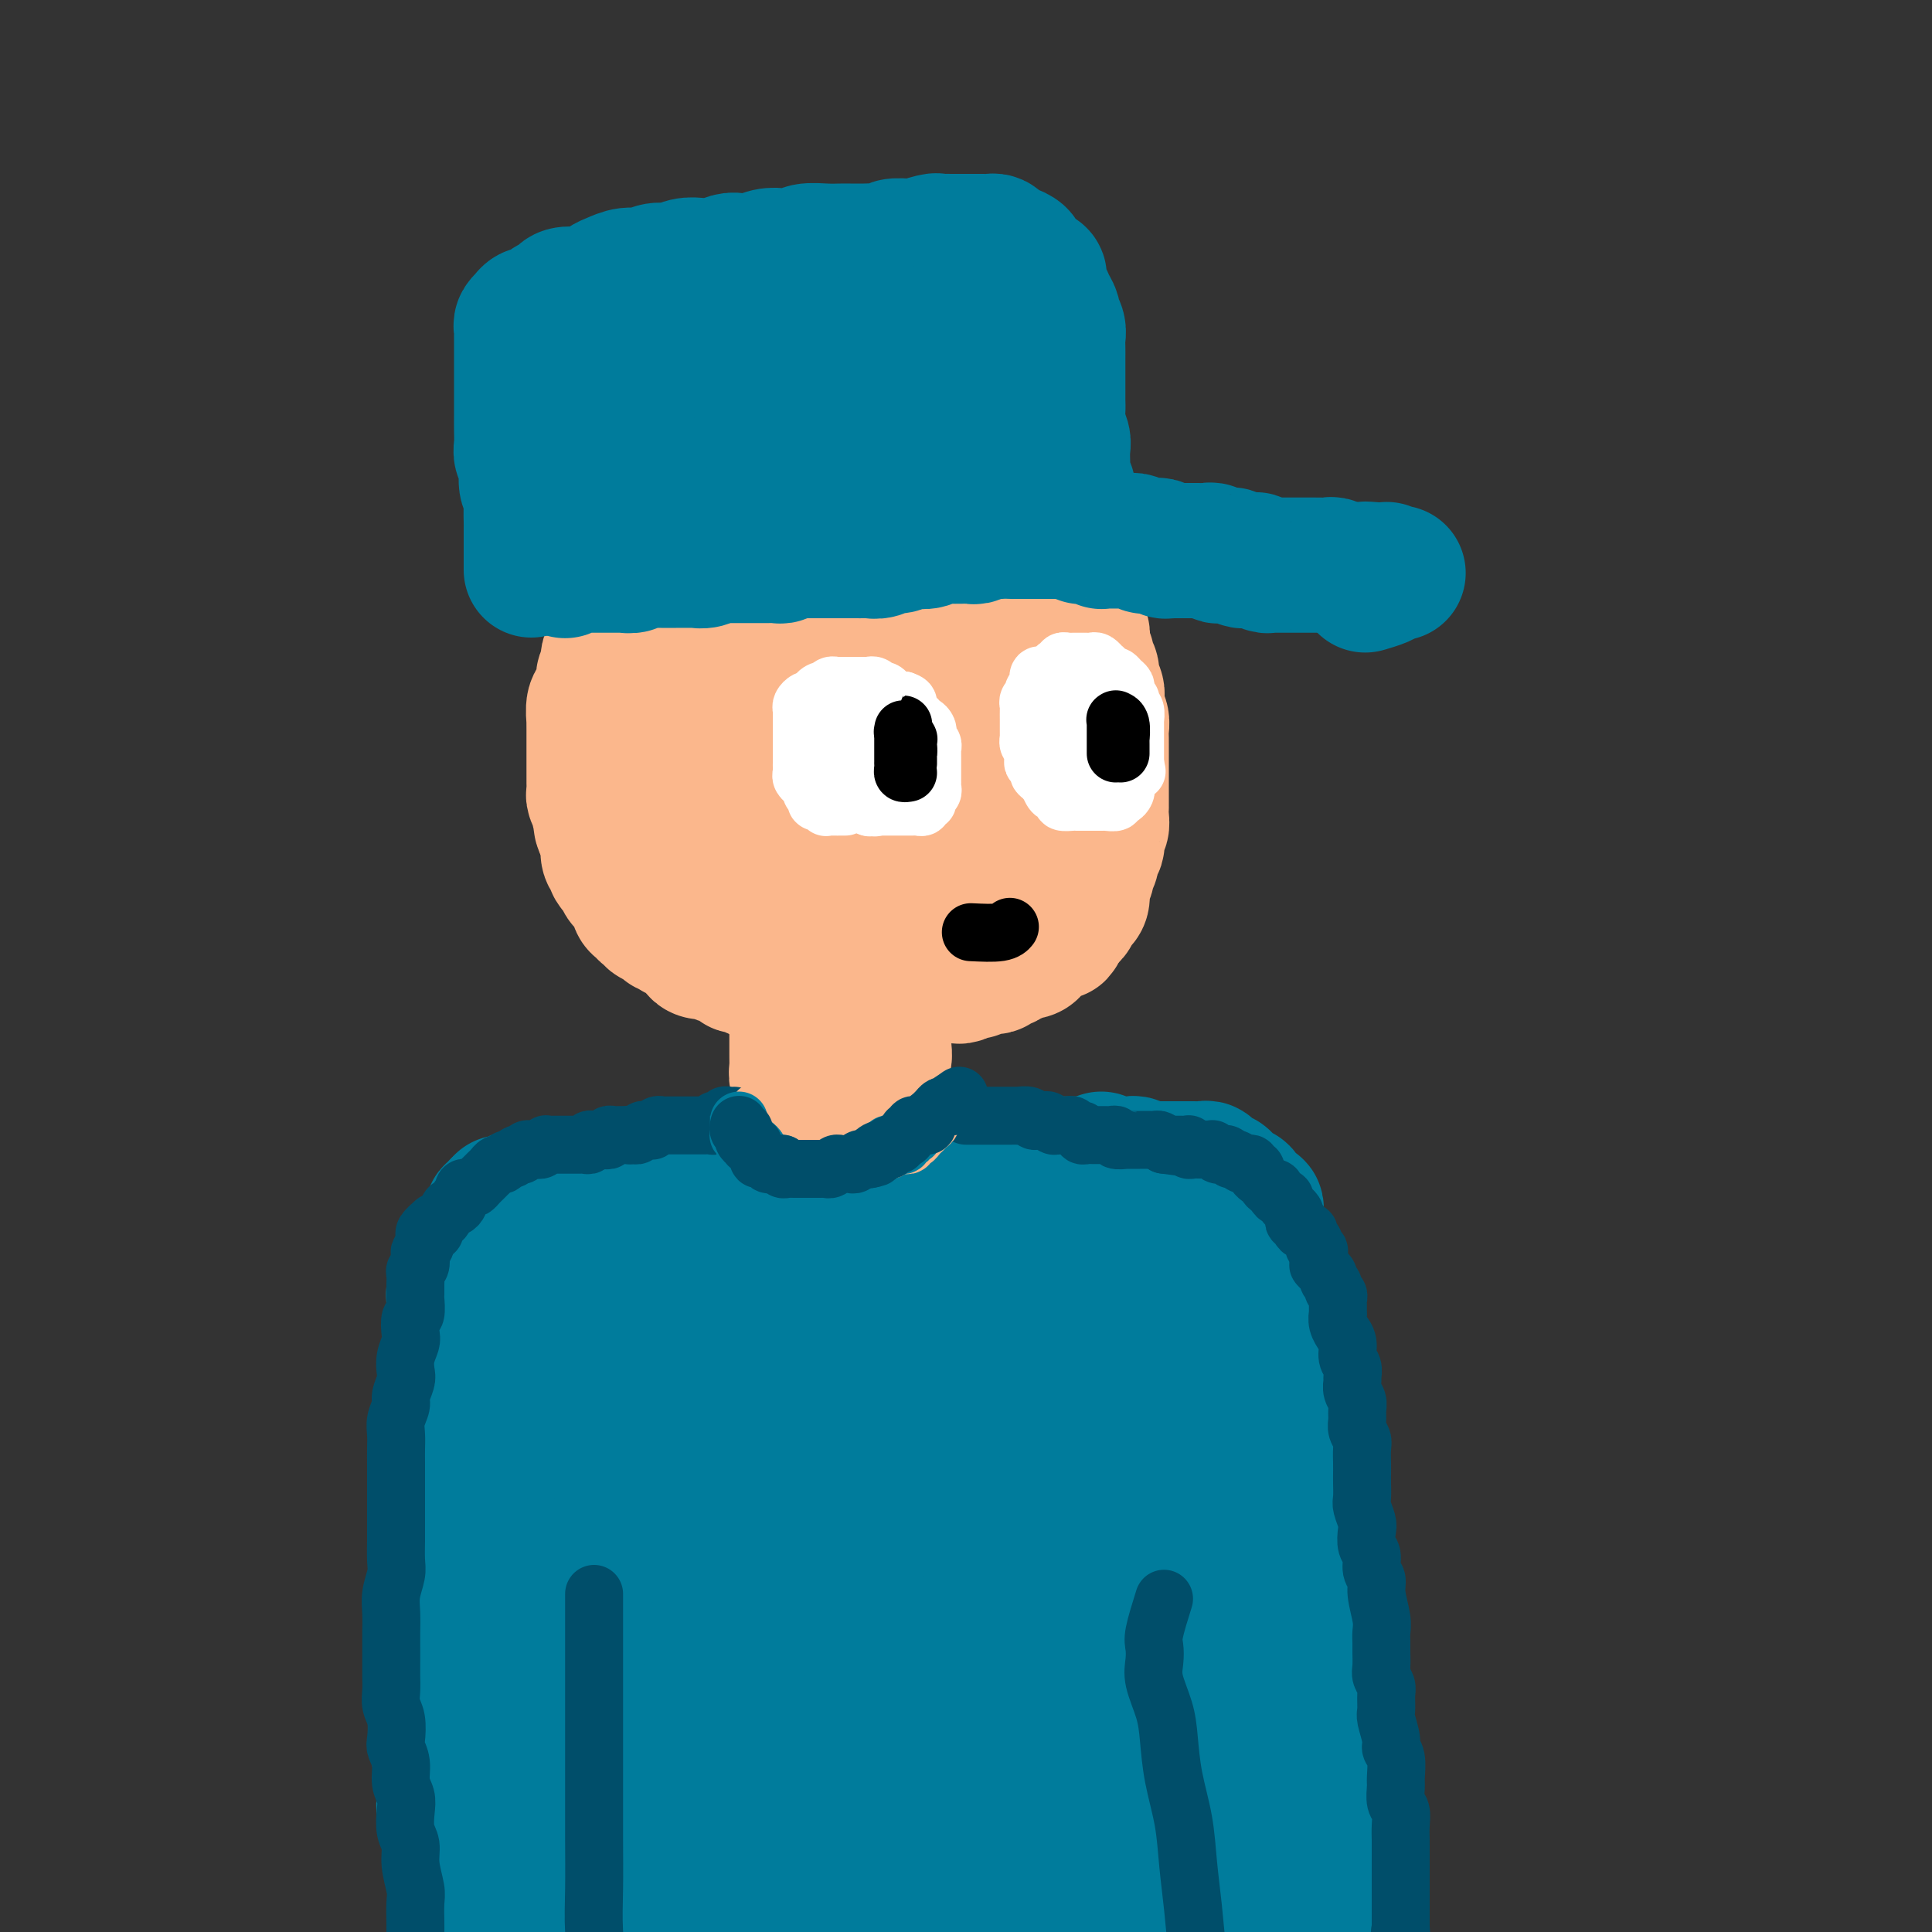 <svg viewBox='0 0 400 400' version='1.1' xmlns='http://www.w3.org/2000/svg' xmlns:xlink='http://www.w3.org/1999/xlink'><rect x="0" y="0" width="400" height="400" fill="#333333" stroke="none"/><g fill='none' stroke='#FBB78C' stroke-width='28' stroke-linecap='round' stroke-linejoin='round'><path d='M175,203c-0.331,0.000 -0.663,0.000 -1,0c-0.337,-0.000 -0.681,-0.000 -1,0c-0.319,0.000 -0.614,0.000 -1,0c-0.386,-0.000 -0.863,-0.000 -1,0c-0.137,0.000 0.064,0.000 0,0c-0.064,-0.000 -0.395,-0.000 -1,0c-0.605,0.000 -1.486,0.000 -2,0c-0.514,-0.000 -0.663,-0.000 -1,0c-0.337,0.000 -0.864,0.001 -1,0c-0.136,-0.001 0.117,-0.004 0,0c-0.117,0.004 -0.605,0.015 -1,0c-0.395,-0.015 -0.697,-0.057 -1,0c-0.303,0.057 -0.606,0.211 -1,0c-0.394,-0.211 -0.879,-0.789 -1,-1c-0.121,-0.211 0.122,-0.055 0,0c-0.122,0.055 -0.610,0.011 -1,0c-0.390,-0.011 -0.682,0.012 -1,0c-0.318,-0.012 -0.661,-0.060 -1,0c-0.339,0.060 -0.673,0.227 -1,0c-0.327,-0.227 -0.646,-0.848 -1,-1c-0.354,-0.152 -0.742,0.165 -1,0c-0.258,-0.165 -0.388,-0.814 -1,-1c-0.612,-0.186 -1.708,0.090 -2,0c-0.292,-0.090 0.221,-0.546 0,-1c-0.221,-0.454 -1.176,-0.905 -2,-1c-0.824,-0.095 -1.516,0.168 -2,0c-0.484,-0.168 -0.760,-0.766 -1,-1c-0.240,-0.234 -0.444,-0.104 -1,0c-0.556,0.104 -1.463,0.181 -2,0c-0.537,-0.181 -0.703,-0.622 -1,-1c-0.297,-0.378 -0.723,-0.694 -1,-1c-0.277,-0.306 -0.403,-0.603 -1,-1c-0.597,-0.397 -1.664,-0.894 -2,-1c-0.336,-0.106 0.060,0.179 0,0c-0.060,-0.179 -0.576,-0.823 -1,-1c-0.424,-0.177 -0.758,0.111 -1,0c-0.242,-0.111 -0.393,-0.621 -1,-1c-0.607,-0.379 -1.669,-0.625 -2,-1c-0.331,-0.375 0.070,-0.877 0,-1c-0.070,-0.123 -0.611,0.135 -1,0c-0.389,-0.135 -0.625,-0.662 -1,-1c-0.375,-0.338 -0.888,-0.486 -1,-1c-0.112,-0.514 0.176,-1.393 0,-2c-0.176,-0.607 -0.817,-0.941 -1,-1c-0.183,-0.059 0.092,0.157 0,0c-0.092,-0.157 -0.550,-0.686 -1,-1c-0.450,-0.314 -0.890,-0.413 -1,-1c-0.110,-0.587 0.110,-1.661 0,-2c-0.110,-0.339 -0.551,0.059 -1,0c-0.449,-0.059 -0.905,-0.574 -1,-1c-0.095,-0.426 0.171,-0.762 0,-1c-0.171,-0.238 -0.781,-0.379 -1,-1c-0.219,-0.621 -0.048,-1.723 0,-2c0.048,-0.277 -0.025,0.272 0,0c0.025,-0.272 0.150,-1.363 0,-2c-0.150,-0.637 -0.575,-0.818 -1,-1'/><path d='M125,172c-1.099,-2.514 -0.346,-1.299 0,-1c0.346,0.299 0.285,-0.319 0,-1c-0.285,-0.681 -0.794,-1.424 -1,-2c-0.206,-0.576 -0.108,-0.983 0,-1c0.108,-0.017 0.225,0.357 0,0c-0.225,-0.357 -0.792,-1.444 -1,-2c-0.208,-0.556 -0.056,-0.582 0,-1c0.056,-0.418 0.015,-1.228 0,-2c-0.015,-0.772 -0.004,-1.506 0,-2c0.004,-0.494 0.001,-0.748 0,-1c-0.001,-0.252 -0.000,-0.504 0,-1c0.000,-0.496 -0.000,-1.237 0,-2c0.000,-0.763 0.000,-1.546 0,-2c-0.000,-0.454 -0.001,-0.577 0,-1c0.001,-0.423 0.004,-1.146 0,-2c-0.004,-0.854 -0.016,-1.839 0,-2c0.016,-0.161 0.061,0.501 0,0c-0.061,-0.501 -0.228,-2.166 0,-3c0.228,-0.834 0.849,-0.838 1,-1c0.151,-0.162 -0.170,-0.481 0,-1c0.170,-0.519 0.829,-1.237 1,-2c0.171,-0.763 -0.148,-1.569 0,-2c0.148,-0.431 0.762,-0.486 1,-1c0.238,-0.514 0.102,-1.486 0,-2c-0.102,-0.514 -0.168,-0.570 0,-1c0.168,-0.430 0.570,-1.233 1,-2c0.430,-0.767 0.889,-1.499 1,-2c0.111,-0.501 -0.125,-0.772 0,-1c0.125,-0.228 0.610,-0.414 1,-1c0.390,-0.586 0.686,-1.572 1,-2c0.314,-0.428 0.647,-0.299 1,-1c0.353,-0.701 0.727,-2.233 1,-3c0.273,-0.767 0.444,-0.769 1,-1c0.556,-0.231 1.496,-0.692 2,-1c0.504,-0.308 0.573,-0.462 1,-1c0.427,-0.538 1.213,-1.458 2,-2c0.787,-0.542 1.575,-0.705 2,-1c0.425,-0.295 0.485,-0.723 1,-1c0.515,-0.277 1.484,-0.403 2,-1c0.516,-0.597 0.580,-1.664 1,-2c0.420,-0.336 1.196,0.060 2,0c0.804,-0.060 1.637,-0.577 2,-1c0.363,-0.423 0.257,-0.754 1,-1c0.743,-0.246 2.335,-0.408 3,-1c0.665,-0.592 0.405,-1.613 1,-2c0.595,-0.387 2.047,-0.141 3,0c0.953,0.141 1.409,0.178 2,0c0.591,-0.178 1.317,-0.570 2,-1c0.683,-0.430 1.324,-0.899 2,-1c0.676,-0.101 1.389,0.165 2,0c0.611,-0.165 1.121,-0.762 2,-1c0.879,-0.238 2.126,-0.116 3,0c0.874,0.116 1.375,0.227 2,0c0.625,-0.227 1.375,-0.793 2,-1c0.625,-0.207 1.126,-0.055 2,0c0.874,0.055 2.121,0.015 3,0c0.879,-0.015 1.390,-0.004 2,0c0.610,0.004 1.318,0.001 2,0c0.682,-0.001 1.338,-0.000 2,0c0.662,0.000 1.328,0.000 2,0c0.672,-0.000 1.349,-0.000 2,0c0.651,0.000 1.278,0.000 2,0c0.722,-0.000 1.541,-0.000 2,0c0.459,0.000 0.560,0.000 1,0c0.440,-0.000 1.220,-0.000 2,0'/><path d='M195,105c6.449,-0.662 3.071,-0.318 2,0c-1.071,0.318 0.163,0.611 1,1c0.837,0.389 1.276,0.874 2,1c0.724,0.126 1.734,-0.107 2,0c0.266,0.107 -0.210,0.553 0,1c0.210,0.447 1.107,0.893 2,1c0.893,0.107 1.783,-0.126 2,0c0.217,0.126 -0.240,0.611 0,1c0.240,0.389 1.176,0.682 2,1c0.824,0.318 1.535,0.661 2,1c0.465,0.339 0.684,0.673 1,1c0.316,0.327 0.728,0.646 1,1c0.272,0.354 0.405,0.741 1,1c0.595,0.259 1.650,0.388 2,1c0.350,0.612 -0.007,1.707 0,2c0.007,0.293 0.379,-0.217 1,0c0.621,0.217 1.490,1.161 2,2c0.510,0.839 0.662,1.572 1,2c0.338,0.428 0.864,0.553 1,1c0.136,0.447 -0.118,1.218 0,2c0.118,0.782 0.606,1.574 1,2c0.394,0.426 0.693,0.485 1,1c0.307,0.515 0.622,1.486 1,2c0.378,0.514 0.818,0.571 1,1c0.182,0.429 0.105,1.231 0,2c-0.105,0.769 -0.239,1.504 0,2c0.239,0.496 0.852,0.752 1,1c0.148,0.248 -0.170,0.489 0,1c0.170,0.511 0.829,1.292 1,2c0.171,0.708 -0.147,1.345 0,2c0.147,0.655 0.757,1.330 1,2c0.243,0.670 0.118,1.334 0,2c-0.118,0.666 -0.228,1.333 0,2c0.228,0.667 0.793,1.334 1,2c0.207,0.666 0.055,1.329 0,2c-0.055,0.671 -0.015,1.348 0,2c0.015,0.652 0.004,1.278 0,2c-0.004,0.722 -0.001,1.541 0,2c0.001,0.459 0.000,0.557 0,1c-0.000,0.443 -0.000,1.231 0,2c0.000,0.769 0.000,1.521 0,2c-0.000,0.479 0.000,0.687 0,1c-0.000,0.313 -0.000,0.730 0,1c0.000,0.270 0.001,0.391 0,1c-0.001,0.609 -0.004,1.706 0,2c0.004,0.294 0.015,-0.216 0,0c-0.015,0.216 -0.055,1.157 0,2c0.055,0.843 0.207,1.587 0,2c-0.207,0.413 -0.772,0.495 -1,1c-0.228,0.505 -0.118,1.434 0,2c0.118,0.566 0.243,0.768 0,1c-0.243,0.232 -0.853,0.492 -1,1c-0.147,0.508 0.171,1.264 0,2c-0.171,0.736 -0.830,1.454 -1,2c-0.170,0.546 0.151,0.921 0,1c-0.151,0.079 -0.773,-0.138 -1,0c-0.227,0.138 -0.060,0.632 0,1c0.060,0.368 0.013,0.609 0,1c-0.013,0.391 0.007,0.931 0,1c-0.007,0.069 -0.039,-0.332 0,0c0.039,0.332 0.151,1.398 0,2c-0.151,0.602 -0.565,0.739 -1,1c-0.435,0.261 -0.890,0.647 -1,1c-0.110,0.353 0.124,0.672 0,1c-0.124,0.328 -0.607,0.665 -1,1c-0.393,0.335 -0.697,0.667 -1,1'/><path d='M220,191c-1.417,3.566 -0.958,1.481 -1,1c-0.042,-0.481 -0.585,0.641 -1,1c-0.415,0.359 -0.703,-0.045 -1,0c-0.297,0.045 -0.603,0.537 -1,1c-0.397,0.463 -0.885,0.895 -1,1c-0.115,0.105 0.142,-0.116 0,0c-0.142,0.116 -0.682,0.571 -1,1c-0.318,0.429 -0.414,0.832 -1,1c-0.586,0.168 -1.661,0.102 -2,0c-0.339,-0.102 0.059,-0.238 0,0c-0.059,0.238 -0.575,0.852 -1,1c-0.425,0.148 -0.758,-0.170 -1,0c-0.242,0.170 -0.392,0.829 -1,1c-0.608,0.171 -1.673,-0.147 -2,0c-0.327,0.147 0.085,0.758 0,1c-0.085,0.242 -0.666,0.117 -1,0c-0.334,-0.117 -0.422,-0.224 -1,0c-0.578,0.224 -1.646,0.778 -2,1c-0.354,0.222 0.007,0.112 0,0c-0.007,-0.112 -0.383,-0.226 -1,0c-0.617,0.226 -1.475,0.793 -2,1c-0.525,0.207 -0.718,0.056 -1,0c-0.282,-0.056 -0.654,-0.015 -1,0c-0.346,0.015 -0.666,0.004 -1,0c-0.334,-0.004 -0.681,-0.001 -1,0c-0.319,0.001 -0.610,0.000 -1,0c-0.390,-0.000 -0.878,-0.000 -1,0c-0.122,0.000 0.122,0.000 0,0c-0.122,-0.000 -0.611,-0.000 -1,0c-0.389,0.000 -0.678,0.000 -1,0c-0.322,-0.000 -0.678,-0.000 -1,0c-0.322,0.000 -0.611,0.000 -1,0c-0.389,-0.000 -0.877,0.000 -1,0c-0.123,-0.000 0.121,-0.000 0,0c-0.121,0.000 -0.606,0.000 -1,0c-0.394,-0.000 -0.697,-0.000 -1,0c-0.303,0.000 -0.606,0.000 -1,0c-0.394,-0.000 -0.879,-0.000 -1,0c-0.121,0.000 0.121,0.000 0,0c-0.121,-0.000 -0.606,-0.000 -1,0c-0.394,0.000 -0.697,0.001 -1,0c-0.303,-0.001 -0.606,-0.004 -1,0c-0.394,0.004 -0.879,0.015 -1,0c-0.121,-0.015 0.123,-0.057 0,0c-0.123,0.057 -0.611,0.212 -1,0c-0.389,-0.212 -0.679,-0.793 -1,-1c-0.321,-0.207 -0.674,-0.042 -1,0c-0.326,0.042 -0.627,-0.040 -1,0c-0.373,0.040 -0.820,0.203 -1,0c-0.180,-0.203 -0.095,-0.772 0,-1c0.095,-0.228 0.198,-0.114 0,0c-0.198,0.114 -0.697,0.228 -1,0c-0.303,-0.228 -0.410,-0.797 -1,-1c-0.590,-0.203 -1.664,-0.041 -2,0c-0.336,0.041 0.065,-0.041 0,0c-0.065,0.041 -0.596,0.203 -1,0c-0.404,-0.203 -0.682,-0.772 -1,-1c-0.318,-0.228 -0.677,-0.114 -1,0c-0.323,0.114 -0.612,0.227 -1,0c-0.388,-0.227 -0.877,-0.793 -1,-1c-0.123,-0.207 0.121,-0.056 0,0c-0.121,0.056 -0.606,0.016 -1,0c-0.394,-0.016 -0.697,-0.008 -1,0'/><path d='M164,197c-2.797,-0.791 -1.289,-0.268 -1,0c0.289,0.268 -0.643,0.283 -1,0c-0.357,-0.283 -0.141,-0.863 0,-1c0.141,-0.137 0.208,0.171 0,0c-0.208,-0.171 -0.689,-0.820 -1,-1c-0.311,-0.180 -0.451,0.108 -1,0c-0.549,-0.108 -1.508,-0.611 -2,-1c-0.492,-0.389 -0.517,-0.663 -1,-1c-0.483,-0.337 -1.424,-0.737 -2,-1c-0.576,-0.263 -0.787,-0.389 -1,-1c-0.213,-0.611 -0.427,-1.706 -1,-2c-0.573,-0.294 -1.505,0.212 -2,0c-0.495,-0.212 -0.553,-1.141 -1,-2c-0.447,-0.859 -1.285,-1.647 -2,-2c-0.715,-0.353 -1.308,-0.269 -2,-1c-0.692,-0.731 -1.481,-2.275 -2,-3c-0.519,-0.725 -0.766,-0.631 -1,-1c-0.234,-0.369 -0.455,-1.200 -1,-3c-0.545,-1.800 -1.414,-4.570 -2,-6c-0.586,-1.430 -0.889,-1.520 -1,-2c-0.111,-0.480 -0.029,-1.351 0,-2c0.029,-0.649 0.003,-1.076 0,-2c-0.003,-0.924 0.015,-2.344 0,-3c-0.015,-0.656 -0.062,-0.547 0,-1c0.062,-0.453 0.232,-1.468 1,-2c0.768,-0.532 2.133,-0.580 3,-1c0.867,-0.420 1.235,-1.211 2,-2c0.765,-0.789 1.927,-1.574 3,-2c1.073,-0.426 2.058,-0.492 3,-1c0.942,-0.508 1.841,-1.456 3,-2c1.159,-0.544 2.579,-0.682 4,-1c1.421,-0.318 2.842,-0.815 4,-1c1.158,-0.185 2.054,-0.056 3,0c0.946,0.056 1.944,0.041 3,0c1.056,-0.041 2.171,-0.107 3,0c0.829,0.107 1.374,0.388 2,1c0.626,0.612 1.334,1.556 2,2c0.666,0.444 1.289,0.390 2,1c0.711,0.610 1.511,1.886 2,3c0.489,1.114 0.667,2.068 1,3c0.333,0.932 0.821,1.842 1,3c0.179,1.158 0.048,2.563 0,4c-0.048,1.437 -0.014,2.905 0,4c0.014,1.095 0.008,1.816 0,3c-0.008,1.184 -0.016,2.832 0,4c0.016,1.168 0.058,1.856 0,3c-0.058,1.144 -0.217,2.745 -1,4c-0.783,1.255 -2.191,2.165 -3,3c-0.809,0.835 -1.021,1.596 -2,2c-0.979,0.404 -2.727,0.451 -4,1c-1.273,0.549 -2.073,1.601 -3,2c-0.927,0.399 -1.982,0.143 -3,0c-1.018,-0.143 -2.001,-0.175 -3,0c-0.999,0.175 -2.015,0.557 -3,0c-0.985,-0.557 -1.940,-2.054 -3,-3c-1.060,-0.946 -2.225,-1.340 -3,-2c-0.775,-0.660 -1.160,-1.587 -2,-3c-0.840,-1.413 -2.134,-3.314 -3,-5c-0.866,-1.686 -1.303,-3.159 -2,-5c-0.697,-1.841 -1.653,-4.052 -2,-6c-0.347,-1.948 -0.085,-3.632 0,-6c0.085,-2.368 -0.008,-5.418 0,-8c0.008,-2.582 0.118,-4.695 0,-7c-0.118,-2.305 -0.462,-4.801 0,-7c0.462,-2.199 1.731,-4.099 3,-6'/><path d='M147,134c1.017,-6.016 2.061,-4.058 3,-4c0.939,0.058 1.773,-1.786 3,-3c1.227,-1.214 2.848,-1.798 4,-2c1.152,-0.202 1.834,-0.021 3,0c1.166,0.021 2.815,-0.119 4,0c1.185,0.119 1.906,0.496 3,1c1.094,0.504 2.561,1.133 4,2c1.439,0.867 2.850,1.971 4,3c1.150,1.029 2.037,1.983 3,3c0.963,1.017 2.001,2.098 3,3c0.999,0.902 1.960,1.626 3,3c1.040,1.374 2.159,3.396 3,5c0.841,1.604 1.405,2.788 2,4c0.595,1.212 1.221,2.453 2,4c0.779,1.547 1.711,3.400 2,5c0.289,1.600 -0.065,2.946 0,4c0.065,1.054 0.549,1.815 1,3c0.451,1.185 0.868,2.794 1,4c0.132,1.206 -0.021,2.011 0,3c0.021,0.989 0.216,2.164 0,3c-0.216,0.836 -0.843,1.334 -2,2c-1.157,0.666 -2.846,1.500 -4,2c-1.154,0.500 -1.774,0.666 -3,1c-1.226,0.334 -3.057,0.834 -5,1c-1.943,0.166 -3.997,-0.004 -6,0c-2.003,0.004 -3.953,0.182 -6,0c-2.047,-0.182 -4.190,-0.724 -6,-1c-1.810,-0.276 -3.287,-0.285 -6,-2c-2.713,-1.715 -6.663,-5.135 -9,-7c-2.337,-1.865 -3.060,-2.174 -4,-3c-0.940,-0.826 -2.095,-2.170 -3,-4c-0.905,-1.830 -1.559,-4.148 -2,-6c-0.441,-1.852 -0.670,-3.240 -1,-5c-0.330,-1.760 -0.762,-3.892 -1,-6c-0.238,-2.108 -0.283,-4.193 0,-6c0.283,-1.807 0.895,-3.338 2,-5c1.105,-1.662 2.702,-3.457 4,-5c1.298,-1.543 2.296,-2.834 4,-4c1.704,-1.166 4.114,-2.208 6,-3c1.886,-0.792 3.249,-1.334 5,-2c1.751,-0.666 3.888,-1.454 6,-2c2.112,-0.546 4.197,-0.849 6,-1c1.803,-0.151 3.325,-0.152 5,0c1.675,0.152 3.502,0.455 5,1c1.498,0.545 2.666,1.331 4,2c1.334,0.669 2.833,1.220 4,2c1.167,0.780 2.003,1.790 3,3c0.997,1.210 2.156,2.622 3,4c0.844,1.378 1.375,2.724 2,4c0.625,1.276 1.344,2.482 2,4c0.656,1.518 1.247,3.347 2,5c0.753,1.653 1.667,3.131 2,5c0.333,1.869 0.085,4.128 0,6c-0.085,1.872 -0.007,3.356 0,5c0.007,1.644 -0.059,3.449 0,5c0.059,1.551 0.241,2.850 0,4c-0.241,1.150 -0.907,2.151 -2,3c-1.093,0.849 -2.614,1.546 -4,2c-1.386,0.454 -2.639,0.667 -4,1c-1.361,0.333 -2.832,0.788 -5,1c-2.168,0.212 -5.035,0.183 -7,0c-1.965,-0.183 -3.029,-0.519 -5,-1c-1.971,-0.481 -4.848,-1.108 -7,-2c-2.152,-0.892 -3.579,-2.048 -5,-3c-1.421,-0.952 -2.834,-1.701 -4,-3c-1.166,-1.299 -2.083,-3.150 -3,-5'/><path d='M156,162c-2.489,-3.033 -2.713,-5.115 -3,-7c-0.287,-1.885 -0.637,-3.575 -1,-6c-0.363,-2.425 -0.740,-5.587 -1,-8c-0.260,-2.413 -0.403,-4.078 0,-6c0.403,-1.922 1.352,-4.101 2,-6c0.648,-1.899 0.994,-3.518 2,-5c1.006,-1.482 2.673,-2.828 4,-4c1.327,-1.172 2.315,-2.171 4,-3c1.685,-0.829 4.067,-1.489 6,-2c1.933,-0.511 3.418,-0.875 5,-1c1.582,-0.125 3.262,-0.011 5,0c1.738,0.011 3.533,-0.080 5,0c1.467,0.080 2.607,0.330 4,1c1.393,0.670 3.040,1.760 4,3c0.960,1.240 1.231,2.629 2,4c0.769,1.371 2.034,2.722 3,4c0.966,1.278 1.632,2.482 2,4c0.368,1.518 0.438,3.351 1,5c0.562,1.649 1.615,3.116 2,5c0.385,1.884 0.102,4.185 0,6c-0.102,1.815 -0.021,3.144 0,5c0.021,1.856 -0.017,4.238 0,6c0.017,1.762 0.088,2.903 0,4c-0.088,1.097 -0.337,2.150 -1,3c-0.663,0.850 -1.741,1.496 -3,2c-1.259,0.504 -2.700,0.866 -4,1c-1.300,0.134 -2.459,0.040 -4,0c-1.541,-0.040 -3.464,-0.026 -5,0c-1.536,0.026 -2.687,0.063 -4,0c-1.313,-0.063 -2.790,-0.225 -4,-1c-1.210,-0.775 -2.154,-2.163 -3,-3c-0.846,-0.837 -1.594,-1.124 -2,-2c-0.406,-0.876 -0.469,-2.340 -1,-3c-0.531,-0.660 -1.529,-0.517 -2,-1c-0.471,-0.483 -0.415,-1.593 0,-2c0.415,-0.407 1.189,-0.109 2,0c0.811,0.109 1.660,0.031 2,0c0.340,-0.031 0.170,-0.016 0,0'/><path d='M166,206c-0.423,-0.089 -0.845,-0.179 -1,0c-0.155,0.179 -0.041,0.625 0,1c0.041,0.375 0.011,0.678 0,1c-0.011,0.322 -0.003,0.664 0,1c0.003,0.336 0.001,0.668 0,1c-0.001,0.332 -0.000,0.665 0,1c0.000,0.335 0.000,0.671 0,1c-0.000,0.329 -0.000,0.651 0,1c0.000,0.349 0.000,0.723 0,1c-0.000,0.277 -0.000,0.456 0,1c0.000,0.544 0.000,1.454 0,2c-0.000,0.546 -0.001,0.727 0,1c0.001,0.273 0.004,0.637 0,1c-0.004,0.363 -0.015,0.723 0,1c0.015,0.277 0.057,0.469 0,1c-0.057,0.531 -0.211,1.399 0,2c0.211,0.601 0.789,0.934 1,1c0.211,0.066 0.057,-0.136 0,0c-0.057,0.136 -0.015,0.610 0,1c0.015,0.390 0.004,0.696 0,1c-0.004,0.304 -0.001,0.606 0,1c0.001,0.394 0.001,0.879 0,1c-0.001,0.121 -0.001,-0.121 0,0c0.001,0.121 0.003,0.607 0,1c-0.003,0.393 -0.012,0.694 0,1c0.012,0.306 0.045,0.618 0,1c-0.045,0.382 -0.167,0.834 0,1c0.167,0.166 0.623,0.044 1,0c0.377,-0.044 0.675,-0.012 1,0c0.325,0.012 0.679,0.003 1,0c0.321,-0.003 0.611,-0.001 1,0c0.389,0.001 0.878,0.000 1,0c0.122,-0.000 -0.121,-0.000 0,0c0.121,0.000 0.607,0.000 1,0c0.393,-0.000 0.693,-0.000 1,0c0.307,0.000 0.621,0.000 1,0c0.379,-0.000 0.823,-0.000 1,0c0.177,0.000 0.089,0.000 0,0'/><path d='M175,232c1.571,0.309 0.999,0.083 1,0c0.001,-0.083 0.575,-0.021 1,0c0.425,0.021 0.701,0.003 1,0c0.299,-0.003 0.620,0.010 1,0c0.380,-0.010 0.820,-0.044 1,0c0.180,0.044 0.101,0.167 0,0c-0.101,-0.167 -0.224,-0.622 0,-1c0.224,-0.378 0.796,-0.678 1,-1c0.204,-0.322 0.041,-0.667 0,-1c-0.041,-0.333 0.042,-0.655 0,-1c-0.042,-0.345 -0.208,-0.712 0,-1c0.208,-0.288 0.792,-0.496 1,-1c0.208,-0.504 0.042,-1.304 0,-2c-0.042,-0.696 0.041,-1.290 0,-2c-0.041,-0.710 -0.207,-1.538 0,-2c0.207,-0.462 0.788,-0.558 1,-1c0.212,-0.442 0.057,-1.232 0,-2c-0.057,-0.768 -0.015,-1.516 0,-2c0.015,-0.484 0.004,-0.704 0,-1c-0.004,-0.296 -0.001,-0.668 0,-1c0.001,-0.332 0.000,-0.625 0,-1c-0.000,-0.375 -0.000,-0.832 0,-1c0.000,-0.168 0.000,-0.048 0,0c-0.000,0.048 -0.000,0.024 0,0'/></g>
<g fill='none' stroke='#007C9C' stroke-width='28' stroke-linecap='round' stroke-linejoin='round'><path d='M104,249c0.723,-0.030 1.447,-0.061 2,0c0.553,0.061 0.936,0.212 1,0c0.064,-0.212 -0.190,-0.789 0,-1c0.190,-0.211 0.823,-0.055 1,0c0.177,0.055 -0.103,0.011 0,0c0.103,-0.011 0.587,0.011 1,0c0.413,-0.011 0.754,-0.056 1,0c0.246,0.056 0.398,0.211 1,0c0.602,-0.211 1.653,-0.789 2,-1c0.347,-0.211 -0.009,-0.056 0,0c0.009,0.056 0.382,0.011 1,0c0.618,-0.011 1.479,0.011 2,0c0.521,-0.011 0.702,-0.056 1,0c0.298,0.056 0.714,0.211 1,0c0.286,-0.211 0.444,-0.789 1,-1c0.556,-0.211 1.511,-0.057 2,0c0.489,0.057 0.512,0.015 1,0c0.488,-0.015 1.443,-0.004 2,0c0.557,0.004 0.718,0.001 1,0c0.282,-0.001 0.687,-0.000 1,0c0.313,0.000 0.534,0.000 1,0c0.466,-0.000 1.176,-0.000 2,0c0.824,0.000 1.760,0.000 2,0c0.240,-0.000 -0.217,-0.000 0,0c0.217,0.000 1.108,0.000 2,0c0.892,-0.000 1.783,-0.000 2,0c0.217,0.000 -0.242,0.000 0,0c0.242,-0.000 1.186,-0.000 2,0c0.814,0.000 1.498,0.001 2,0c0.502,-0.001 0.821,-0.004 1,0c0.179,0.004 0.219,0.015 1,0c0.781,-0.015 2.303,-0.057 3,0c0.697,0.057 0.568,0.211 1,0c0.432,-0.211 1.425,-0.789 2,-1c0.575,-0.211 0.731,-0.057 1,0c0.269,0.057 0.649,0.015 1,0c0.351,-0.015 0.672,-0.004 1,0c0.328,0.004 0.664,0.001 1,0c0.336,-0.001 0.671,-0.000 1,0c0.329,0.000 0.652,0.000 1,0c0.348,-0.000 0.722,-0.000 1,0c0.278,0.000 0.459,0.001 1,0c0.541,-0.001 1.442,-0.004 2,0c0.558,0.004 0.775,0.015 1,0c0.225,-0.015 0.459,-0.057 1,0c0.541,0.057 1.388,0.212 2,0c0.612,-0.212 0.990,-0.793 1,-1c0.010,-0.207 -0.348,-0.041 0,0c0.348,0.041 1.402,-0.041 2,0c0.598,0.041 0.742,0.207 1,0c0.258,-0.207 0.632,-0.786 1,-1c0.368,-0.214 0.731,-0.061 1,0c0.269,0.061 0.443,0.030 1,0c0.557,-0.030 1.497,-0.061 2,0c0.503,0.061 0.568,0.212 1,0c0.432,-0.212 1.232,-0.789 2,-1c0.768,-0.211 1.505,-0.057 2,0c0.495,0.057 0.749,0.015 1,0c0.251,-0.015 0.500,-0.004 1,0c0.500,0.004 1.250,0.002 2,0'/><path d='M179,242c11.738,-1.084 3.582,-0.294 1,0c-2.582,0.294 0.411,0.093 2,0c1.589,-0.093 1.773,-0.077 2,0c0.227,0.077 0.498,0.217 1,0c0.502,-0.217 1.234,-0.790 2,-1c0.766,-0.210 1.567,-0.056 2,0c0.433,0.056 0.497,0.015 1,0c0.503,-0.015 1.444,-0.004 2,0c0.556,0.004 0.727,0.001 1,0c0.273,-0.001 0.650,-0.000 1,0c0.350,0.000 0.675,0.000 1,0c0.325,-0.000 0.651,-0.000 1,0c0.349,0.000 0.722,0.000 1,0c0.278,-0.000 0.459,-0.000 1,0c0.541,0.000 1.440,0.000 2,0c0.560,-0.000 0.781,-0.000 1,0c0.219,0.000 0.436,0.000 1,0c0.564,-0.000 1.475,-0.000 2,0c0.525,0.000 0.665,0.000 1,0c0.335,-0.000 0.867,-0.000 1,0c0.133,0.000 -0.132,0.000 0,0c0.132,-0.000 0.660,-0.000 1,0c0.340,0.000 0.490,0.000 1,0c0.510,-0.000 1.379,0.000 2,0c0.621,0.000 0.992,-0.000 1,0c0.008,0.000 -0.349,0.000 0,0c0.349,-0.000 1.402,-0.000 2,0c0.598,0.000 0.741,0.000 1,0c0.259,-0.000 0.634,-0.000 1,0c0.366,0.000 0.724,0.000 1,0c0.276,-0.000 0.469,-0.000 1,0c0.531,0.000 1.399,0.000 2,0c0.601,-0.000 0.934,-0.000 1,0c0.066,0.000 -0.136,0.000 0,0c0.136,-0.000 0.609,-0.000 1,0c0.391,0.000 0.700,0.000 1,0c0.300,-0.000 0.591,-0.000 1,0c0.409,0.000 0.937,0.000 1,0c0.063,-0.000 -0.338,-0.001 0,0c0.338,0.001 1.414,0.004 2,0c0.586,-0.004 0.682,-0.015 1,0c0.318,0.015 0.859,0.055 1,0c0.141,-0.055 -0.117,-0.207 0,0c0.117,0.207 0.610,0.772 1,1c0.390,0.228 0.677,0.117 1,0c0.323,-0.117 0.682,-0.242 1,0c0.318,0.242 0.596,0.850 1,1c0.404,0.150 0.935,-0.157 1,0c0.065,0.157 -0.337,0.778 0,1c0.337,0.222 1.414,0.044 2,0c0.586,-0.044 0.682,0.044 1,0c0.318,-0.044 0.859,-0.222 1,0c0.141,0.222 -0.117,0.843 0,1c0.117,0.157 0.609,-0.151 1,0c0.391,0.151 0.682,0.763 1,1c0.318,0.237 0.663,0.101 1,0c0.337,-0.101 0.667,-0.168 1,0c0.333,0.168 0.667,0.571 1,1c0.333,0.429 0.663,0.886 1,1c0.337,0.114 0.682,-0.113 1,0c0.318,0.113 0.611,0.566 1,1c0.389,0.434 0.874,0.848 1,1c0.126,0.152 -0.107,0.044 0,0c0.107,-0.044 0.553,-0.022 1,0'/><path d='M247,250c3.658,1.575 2.304,1.013 2,1c-0.304,-0.013 0.443,0.522 1,1c0.557,0.478 0.924,0.899 1,1c0.076,0.101 -0.138,-0.117 0,0c0.138,0.117 0.630,0.570 1,1c0.370,0.430 0.620,0.837 1,1c0.380,0.163 0.889,0.081 1,0c0.111,-0.081 -0.178,-0.162 0,0c0.178,0.162 0.821,0.568 1,1c0.179,0.432 -0.107,0.889 0,1c0.107,0.111 0.607,-0.125 1,0c0.393,0.125 0.680,0.611 1,1c0.320,0.389 0.673,0.682 1,1c0.327,0.318 0.626,0.662 1,1c0.374,0.338 0.821,0.672 1,1c0.179,0.328 0.089,0.651 0,1c-0.089,0.349 -0.178,0.723 0,1c0.178,0.277 0.622,0.456 1,1c0.378,0.544 0.690,1.454 1,2c0.310,0.546 0.618,0.727 1,1c0.382,0.273 0.837,0.637 1,1c0.163,0.363 0.034,0.726 0,1c-0.034,0.274 0.028,0.458 0,1c-0.028,0.542 -0.147,1.441 0,2c0.147,0.559 0.560,0.779 1,1c0.440,0.221 0.906,0.444 1,1c0.094,0.556 -0.185,1.443 0,2c0.185,0.557 0.835,0.782 1,1c0.165,0.218 -0.153,0.430 0,1c0.153,0.570 0.777,1.500 1,2c0.223,0.500 0.045,0.570 0,1c-0.045,0.430 0.044,1.218 0,2c-0.044,0.782 -0.222,1.557 0,2c0.222,0.443 0.844,0.553 1,1c0.156,0.447 -0.155,1.231 0,2c0.155,0.769 0.777,1.524 1,2c0.223,0.476 0.046,0.673 0,1c-0.046,0.327 0.040,0.782 0,2c-0.040,1.218 -0.207,3.198 0,4c0.207,0.802 0.788,0.426 1,1c0.212,0.574 0.057,2.098 0,3c-0.057,0.902 -0.015,1.181 0,2c0.015,0.819 0.004,2.178 0,3c-0.004,0.822 -0.001,1.109 0,2c0.001,0.891 0.000,2.388 0,3c-0.000,0.612 -0.000,0.339 0,1c0.000,0.661 0.000,2.256 0,3c-0.000,0.744 -0.000,0.636 0,1c0.000,0.364 0.000,1.200 0,2c-0.000,0.800 -0.000,1.566 0,2c0.000,0.434 0.000,0.538 0,1c-0.000,0.462 -0.000,1.283 0,2c0.000,0.717 0.000,1.331 0,2c-0.000,0.669 -0.000,1.392 0,2c0.000,0.608 0.000,1.102 0,2c-0.000,0.898 -0.000,2.199 0,3c0.000,0.801 0.000,1.103 0,2c-0.000,0.897 -0.000,2.390 0,3c0.000,0.610 0.000,0.338 0,1c-0.000,0.662 -0.000,2.256 0,3c0.000,0.744 0.000,0.636 0,1c-0.000,0.364 -0.000,1.200 0,2c0.000,0.800 0.000,1.565 0,2c0.000,0.435 0.000,0.540 0,1c0.000,0.460 0.000,1.274 0,2c0.000,0.726 0.000,1.363 0,2'/><path d='M271,351c0.403,11.339 -0.088,4.188 0,2c0.088,-2.188 0.755,0.587 1,2c0.245,1.413 0.070,1.464 0,2c-0.070,0.536 -0.033,1.557 0,2c0.033,0.443 0.061,0.306 0,1c-0.061,0.694 -0.213,2.217 0,3c0.213,0.783 0.789,0.825 1,1c0.211,0.175 0.057,0.484 0,1c-0.057,0.516 -0.015,1.238 0,2c0.015,0.762 0.004,1.565 0,2c-0.004,0.435 -0.001,0.501 0,1c0.001,0.499 0.000,1.429 0,2c-0.000,0.571 -0.000,0.782 0,1c0.000,0.218 -0.000,0.442 0,1c0.000,0.558 0.000,1.449 0,2c-0.000,0.551 -0.001,0.762 0,1c0.001,0.238 0.004,0.501 0,1c-0.004,0.499 -0.015,1.232 0,2c0.015,0.768 0.057,1.570 0,2c-0.057,0.430 -0.211,0.487 0,1c0.211,0.513 0.789,1.483 1,2c0.211,0.517 0.057,0.580 0,1c-0.057,0.420 -0.015,1.197 0,2c0.015,0.803 0.004,1.632 0,2c-0.004,0.368 -0.001,0.273 0,1c0.001,0.727 0.000,2.274 0,3c-0.000,0.726 -0.000,0.631 0,1c0.000,0.369 0.000,1.202 0,2c-0.000,0.798 -0.000,1.561 0,2c0.000,0.439 0.000,0.556 0,1c-0.000,0.444 -0.001,1.217 0,2c0.001,0.783 0.004,1.576 0,2c-0.004,0.424 -0.015,0.479 0,1c0.015,0.521 0.057,1.506 0,2c-0.057,0.494 -0.211,0.495 0,1c0.211,0.505 0.789,1.514 1,2c0.211,0.486 0.057,0.449 0,1c-0.057,0.551 -0.015,1.692 0,2c0.015,0.308 0.005,-0.216 0,0c-0.005,0.216 -0.004,1.171 0,2c0.004,0.829 0.011,1.532 0,2c-0.011,0.468 -0.042,0.700 0,1c0.042,0.300 0.156,0.668 0,1c-0.156,0.332 -0.580,0.628 -1,1c-0.420,0.372 -0.834,0.821 -1,1c-0.166,0.179 -0.083,0.090 0,0'/><path d='M114,250c-0.757,0.008 -1.513,0.016 -2,0c-0.487,-0.016 -0.704,-0.057 -1,0c-0.296,0.057 -0.671,0.212 -1,0c-0.329,-0.212 -0.613,-0.790 -1,-1c-0.387,-0.210 -0.877,-0.053 -1,0c-0.123,0.053 0.121,-0.000 0,0c-0.121,0.000 -0.606,0.053 -1,0c-0.394,-0.053 -0.698,-0.211 -1,0c-0.302,0.211 -0.602,0.793 -1,1c-0.398,0.207 -0.895,0.041 -1,0c-0.105,-0.041 0.182,0.045 0,0c-0.182,-0.045 -0.832,-0.219 -1,0c-0.168,0.219 0.147,0.832 0,1c-0.147,0.168 -0.756,-0.109 -1,0c-0.244,0.109 -0.122,0.602 0,1c0.122,0.398 0.244,0.699 0,1c-0.244,0.301 -0.854,0.601 -1,1c-0.146,0.399 0.172,0.895 0,1c-0.172,0.105 -0.835,-0.183 -1,0c-0.165,0.183 0.167,0.838 0,1c-0.167,0.162 -0.833,-0.168 -1,0c-0.167,0.168 0.167,0.834 0,1c-0.167,0.166 -0.833,-0.166 -1,0c-0.167,0.166 0.167,0.832 0,1c-0.167,0.168 -0.833,-0.162 -1,0c-0.167,0.162 0.165,0.817 0,1c-0.165,0.183 -0.829,-0.104 -1,0c-0.171,0.104 0.150,0.600 0,1c-0.150,0.400 -0.773,0.703 -1,1c-0.227,0.297 -0.060,0.589 0,1c0.060,0.411 0.012,0.941 0,1c-0.012,0.059 0.011,-0.354 0,0c-0.011,0.354 -0.055,1.475 0,2c0.055,0.525 0.211,0.456 0,1c-0.211,0.544 -0.789,1.703 -1,2c-0.211,0.297 -0.057,-0.269 0,0c0.057,0.269 0.015,1.372 0,2c-0.015,0.628 -0.004,0.780 0,1c0.004,0.220 0.001,0.510 0,1c-0.001,0.490 -0.000,1.182 0,2c0.000,0.818 -0.000,1.761 0,2c0.000,0.239 0.001,-0.226 0,0c-0.001,0.226 -0.004,1.144 0,2c0.004,0.856 0.015,1.651 0,2c-0.015,0.349 -0.057,0.254 0,1c0.057,0.746 0.211,2.334 0,3c-0.211,0.666 -0.788,0.410 -1,1c-0.212,0.590 -0.061,2.026 0,3c0.061,0.974 0.030,1.487 0,2'/><path d='M93,290c-0.309,4.861 -0.083,2.515 0,2c0.083,-0.515 0.022,0.802 0,2c-0.022,1.198 -0.006,2.278 0,3c0.006,0.722 0.002,1.085 0,2c-0.002,0.915 -0.000,2.381 0,3c0.000,0.619 0.000,0.392 0,1c-0.000,0.608 -0.000,2.050 0,3c0.000,0.950 -0.000,1.408 0,2c0.000,0.592 0.000,1.317 0,2c-0.000,0.683 -0.000,1.322 0,2c0.000,0.678 0.001,1.393 0,2c-0.001,0.607 -0.004,1.106 0,2c0.004,0.894 0.015,2.184 0,3c-0.015,0.816 -0.057,1.158 0,2c0.057,0.842 0.211,2.183 0,3c-0.211,0.817 -0.789,1.111 -1,2c-0.211,0.889 -0.056,2.375 0,3c0.056,0.625 0.011,0.389 0,1c-0.011,0.611 0.011,2.069 0,3c-0.011,0.931 -0.056,1.334 0,2c0.056,0.666 0.211,1.596 0,2c-0.211,0.404 -0.789,0.282 -1,1c-0.211,0.718 -0.057,2.275 0,3c0.057,0.725 0.015,0.617 0,1c-0.015,0.383 -0.004,1.257 0,2c0.004,0.743 0.001,1.354 0,2c-0.001,0.646 -0.000,1.328 0,2c0.000,0.672 0.000,1.335 0,2c-0.000,0.665 -0.000,1.333 0,2c0.000,0.667 0.000,1.333 0,2c-0.000,0.667 -0.001,1.333 0,2c0.001,0.667 0.004,1.333 0,2c-0.004,0.667 -0.015,1.335 0,2c0.015,0.665 0.057,1.328 0,2c-0.057,0.672 -0.211,1.354 0,2c0.211,0.646 0.789,1.258 1,2c0.211,0.742 0.055,1.614 0,2c-0.055,0.386 -0.011,0.285 0,1c0.011,0.715 -0.012,2.247 0,3c0.012,0.753 0.060,0.726 0,1c-0.060,0.274 -0.226,0.850 0,2c0.226,1.150 0.844,2.875 1,4c0.156,1.125 -0.151,1.648 0,2c0.151,0.352 0.758,0.531 1,1c0.242,0.469 0.117,1.229 0,2c-0.117,0.771 -0.227,1.553 0,2c0.227,0.447 0.792,0.557 1,1c0.208,0.443 0.060,1.217 0,2c-0.060,0.783 -0.030,1.576 0,2c0.030,0.424 0.061,0.481 0,1c-0.061,0.519 -0.212,1.501 0,2c0.212,0.499 0.788,0.516 1,1c0.212,0.484 0.061,1.435 0,2c-0.061,0.565 -0.030,0.743 0,1c0.030,0.257 0.061,0.594 0,1c-0.061,0.406 -0.214,0.882 0,1c0.214,0.118 0.793,-0.122 1,0c0.207,0.122 0.041,0.605 0,1c-0.041,0.395 0.041,0.701 0,1c-0.041,0.299 -0.207,0.591 0,1c0.207,0.409 0.788,0.936 1,1c0.212,0.064 0.057,-0.334 0,0c-0.057,0.334 -0.015,1.402 0,2c0.015,0.598 0.004,0.727 0,1c-0.004,0.273 -0.001,0.689 0,1c0.001,0.311 0.000,0.517 0,1c-0.000,0.483 -0.000,1.241 0,2'/><path d='M98,411c1.022,7.433 0.078,2.517 0,1c-0.078,-1.517 0.712,0.367 1,1c0.288,0.633 0.076,0.016 0,0c-0.076,-0.016 -0.017,0.571 0,1c0.017,0.429 -0.010,0.701 0,1c0.010,0.299 0.055,0.626 0,1c-0.055,0.374 -0.211,0.793 0,1c0.211,0.207 0.788,0.200 1,0c0.212,-0.200 0.057,-0.592 0,-1c-0.057,-0.408 -0.016,-0.831 0,-1c0.016,-0.169 0.008,-0.085 0,0'/><path d='M228,240c0.754,0.423 1.508,0.845 2,1c0.492,0.155 0.723,0.042 1,0c0.277,-0.042 0.599,-0.012 1,0c0.401,0.012 0.881,0.007 1,0c0.119,-0.007 -0.121,-0.016 0,0c0.121,0.016 0.605,0.057 1,0c0.395,-0.057 0.701,-0.211 1,0c0.299,0.211 0.591,0.789 1,1c0.409,0.211 0.936,0.057 1,0c0.064,-0.057 -0.334,-0.015 0,0c0.334,0.015 1.399,0.004 2,0c0.601,-0.004 0.738,-0.001 1,0c0.262,0.001 0.647,0.000 1,0c0.353,-0.000 0.672,-0.000 1,0c0.328,0.000 0.665,0.000 1,0c0.335,-0.000 0.667,-0.000 1,0c0.333,0.000 0.666,0.000 1,0c0.334,-0.000 0.668,-0.001 1,0c0.332,0.001 0.662,0.004 1,0c0.338,-0.004 0.683,-0.015 1,0c0.317,0.015 0.606,0.055 1,0c0.394,-0.055 0.893,-0.207 1,0c0.107,0.207 -0.179,0.773 0,1c0.179,0.227 0.821,0.116 1,0c0.179,-0.116 -0.106,-0.238 0,0c0.106,0.238 0.603,0.835 1,1c0.397,0.165 0.694,-0.100 1,0c0.306,0.100 0.621,0.567 1,1c0.379,0.433 0.824,0.833 1,1c0.176,0.167 0.085,0.100 0,0c-0.085,-0.100 -0.163,-0.234 0,0c0.163,0.234 0.568,0.837 1,1c0.432,0.163 0.890,-0.115 1,0c0.110,0.115 -0.128,0.621 0,1c0.128,0.379 0.623,0.630 1,1c0.377,0.370 0.636,0.858 1,1c0.364,0.142 0.833,-0.064 1,0c0.167,0.064 0.031,0.397 0,1c-0.031,0.603 0.043,1.475 0,2c-0.043,0.525 -0.204,0.703 0,1c0.204,0.297 0.772,0.712 1,1c0.228,0.288 0.117,0.448 0,1c-0.117,0.552 -0.241,1.495 0,2c0.241,0.505 0.848,0.572 1,1c0.152,0.428 -0.152,1.217 0,2c0.152,0.783 0.759,1.561 1,2c0.241,0.439 0.117,0.538 0,1c-0.117,0.462 -0.228,1.286 0,2c0.228,0.714 0.793,1.317 1,2c0.207,0.683 0.055,1.447 0,2c-0.055,0.553 -0.015,0.894 0,2c0.015,1.106 0.004,2.977 0,4c-0.004,1.023 -0.001,1.199 0,2c0.001,0.801 0.000,2.229 0,3c-0.000,0.771 -0.000,0.886 0,1'/><path d='M264,282c0.773,5.595 0.207,3.582 0,3c-0.207,-0.582 -0.055,0.266 0,1c0.055,0.734 0.014,1.356 0,2c-0.014,0.644 0.000,1.312 0,2c-0.000,0.688 -0.014,1.396 0,2c0.014,0.604 0.056,1.105 0,2c-0.056,0.895 -0.211,2.184 0,3c0.211,0.816 0.789,1.158 1,2c0.211,0.842 0.057,2.184 0,3c-0.057,0.816 -0.016,1.106 0,2c0.016,0.894 0.008,2.393 0,3c-0.008,0.607 -0.016,0.321 0,1c0.016,0.679 0.057,2.321 0,3c-0.057,0.679 -0.211,0.394 0,1c0.211,0.606 0.789,2.103 1,3c0.211,0.897 0.057,1.192 0,2c-0.057,0.808 -0.015,2.127 0,3c0.015,0.873 0.004,1.300 0,2c-0.004,0.700 -0.001,1.672 0,3c0.001,1.328 -0.001,3.013 0,4c0.001,0.987 0.004,1.277 0,2c-0.004,0.723 -0.015,1.881 0,3c0.015,1.119 0.056,2.200 0,3c-0.056,0.800 -0.207,1.317 0,2c0.207,0.683 0.773,1.530 1,2c0.227,0.470 0.114,0.564 0,1c-0.114,0.436 -0.228,1.214 0,2c0.228,0.786 0.797,1.579 1,2c0.203,0.421 0.041,0.469 0,1c-0.041,0.531 0.041,1.546 0,2c-0.041,0.454 -0.203,0.349 0,1c0.203,0.651 0.772,2.060 1,3c0.228,0.940 0.116,1.410 0,2c-0.116,0.590 -0.237,1.298 0,2c0.237,0.702 0.833,1.398 1,2c0.167,0.602 -0.095,1.110 0,2c0.095,0.890 0.547,2.163 1,3c0.453,0.837 0.906,1.240 1,2c0.094,0.760 -0.171,1.879 0,3c0.171,1.121 0.778,2.245 1,3c0.222,0.755 0.059,1.142 0,2c-0.059,0.858 -0.016,2.189 0,3c0.016,0.811 0.003,1.104 0,2c-0.003,0.896 0.003,2.394 0,3c-0.003,0.606 -0.015,0.318 0,1c0.015,0.682 0.055,2.332 0,3c-0.055,0.668 -0.207,0.354 0,1c0.207,0.646 0.774,2.252 1,3c0.226,0.748 0.112,0.637 0,1c-0.112,0.363 -0.222,1.201 0,2c0.222,0.799 0.778,1.559 1,2c0.222,0.441 0.112,0.564 0,1c-0.112,0.436 -0.225,1.186 0,2c0.225,0.814 0.790,1.693 1,2c0.210,0.307 0.067,0.041 0,0c-0.067,-0.041 -0.056,0.143 0,0c0.056,-0.143 0.159,-0.612 0,-1c-0.159,-0.388 -0.579,-0.694 -1,-1'/><path d='M275,398c1.444,9.301 0.552,2.052 0,-1c-0.552,-3.052 -0.766,-1.908 -1,-2c-0.234,-0.092 -0.489,-1.421 -1,-3c-0.511,-1.579 -1.277,-3.410 -2,-5c-0.723,-1.590 -1.403,-2.939 -2,-5c-0.597,-2.061 -1.112,-4.833 -2,-8c-0.888,-3.167 -2.149,-6.728 -3,-10c-0.851,-3.272 -1.292,-6.256 -2,-10c-0.708,-3.744 -1.682,-8.250 -3,-13c-1.318,-4.750 -2.979,-9.744 -4,-15c-1.021,-5.256 -1.402,-10.775 -2,-16c-0.598,-5.225 -1.413,-10.158 -2,-15c-0.587,-4.842 -0.946,-9.594 -1,-14c-0.054,-4.406 0.197,-8.467 0,-12c-0.197,-3.533 -0.841,-6.538 -1,-9c-0.159,-2.462 0.169,-4.380 0,-6c-0.169,-1.620 -0.834,-2.943 -1,-4c-0.166,-1.057 0.166,-1.847 0,-2c-0.166,-0.153 -0.829,0.332 -1,1c-0.171,0.668 0.150,1.521 0,3c-0.150,1.479 -0.772,3.585 -1,6c-0.228,2.415 -0.061,5.140 0,8c0.061,2.860 0.015,5.856 0,9c-0.015,3.144 -0.001,6.436 0,10c0.001,3.564 -0.013,7.400 0,11c0.013,3.600 0.052,6.963 0,11c-0.052,4.037 -0.194,8.746 0,13c0.194,4.254 0.723,8.051 1,12c0.277,3.949 0.300,8.049 1,12c0.700,3.951 2.075,7.753 3,11c0.925,3.247 1.399,5.940 2,9c0.601,3.060 1.330,6.486 2,9c0.670,2.514 1.279,4.117 2,6c0.721,1.883 1.552,4.047 2,6c0.448,1.953 0.514,3.695 1,5c0.486,1.305 1.392,2.172 2,3c0.608,0.828 0.919,1.617 1,2c0.081,0.383 -0.069,0.360 0,0c0.069,-0.360 0.357,-1.059 0,-2c-0.357,-0.941 -1.358,-2.125 -2,-4c-0.642,-1.875 -0.924,-4.441 -2,-7c-1.076,-2.559 -2.946,-5.110 -4,-8c-1.054,-2.890 -1.290,-6.118 -2,-10c-0.710,-3.882 -1.892,-8.418 -3,-13c-1.108,-4.582 -2.143,-9.209 -3,-14c-0.857,-4.791 -1.536,-9.745 -2,-15c-0.464,-5.255 -0.712,-10.812 -1,-15c-0.288,-4.188 -0.614,-7.009 -1,-13c-0.386,-5.991 -0.832,-15.153 -1,-20c-0.168,-4.847 -0.059,-5.378 0,-6c0.059,-0.622 0.069,-1.336 0,-2c-0.069,-0.664 -0.216,-1.278 0,-1c0.216,0.278 0.794,1.449 1,3c0.206,1.551 0.040,3.481 0,6c-0.040,2.519 0.045,5.626 0,9c-0.045,3.374 -0.219,7.015 0,11c0.219,3.985 0.832,8.314 1,13c0.168,4.686 -0.110,9.728 0,15c0.110,5.272 0.607,10.774 1,16c0.393,5.226 0.683,10.176 1,15c0.317,4.824 0.662,9.521 1,14c0.338,4.479 0.669,8.739 1,13'/><path d='M248,380c1.350,19.880 1.724,12.080 2,11c0.276,-1.080 0.452,4.562 1,8c0.548,3.438 1.468,4.674 2,6c0.532,1.326 0.678,2.743 1,4c0.322,1.257 0.821,2.355 1,3c0.179,0.645 0.039,0.836 0,1c-0.039,0.164 0.024,0.301 0,0c-0.024,-0.301 -0.134,-1.040 0,-2c0.134,-0.960 0.511,-2.143 0,-4c-0.511,-1.857 -1.911,-4.390 -3,-7c-1.089,-2.610 -1.867,-5.296 -3,-9c-1.133,-3.704 -2.622,-8.426 -4,-13c-1.378,-4.574 -2.645,-9.001 -4,-14c-1.355,-4.999 -2.797,-10.569 -4,-16c-1.203,-5.431 -2.169,-10.723 -3,-16c-0.831,-5.277 -1.529,-10.540 -2,-16c-0.471,-5.460 -0.715,-11.118 -1,-16c-0.285,-4.882 -0.611,-8.986 -1,-13c-0.389,-4.014 -0.840,-7.936 -1,-11c-0.160,-3.064 -0.029,-5.269 0,-7c0.029,-1.731 -0.045,-2.988 0,-4c0.045,-1.012 0.208,-1.780 0,-2c-0.208,-0.220 -0.788,0.109 -1,1c-0.212,0.891 -0.056,2.343 0,4c0.056,1.657 0.011,3.517 0,6c-0.011,2.483 0.011,5.587 0,9c-0.011,3.413 -0.057,7.134 0,11c0.057,3.866 0.215,7.876 0,13c-0.215,5.124 -0.805,11.361 -1,17c-0.195,5.639 0.003,10.681 0,16c-0.003,5.319 -0.208,10.915 0,16c0.208,5.085 0.829,9.659 1,14c0.171,4.341 -0.109,8.448 0,12c0.109,3.552 0.607,6.549 1,9c0.393,2.451 0.680,4.356 1,6c0.320,1.644 0.674,3.028 1,4c0.326,0.972 0.623,1.532 1,2c0.377,0.468 0.833,0.842 1,1c0.167,0.158 0.043,0.098 0,0c-0.043,-0.098 -0.006,-0.235 0,-1c0.006,-0.765 -0.019,-2.157 0,-4c0.019,-1.843 0.081,-4.138 0,-7c-0.081,-2.862 -0.305,-6.290 -1,-10c-0.695,-3.710 -1.860,-7.700 -3,-12c-1.140,-4.300 -2.256,-8.910 -3,-14c-0.744,-5.090 -1.117,-10.660 -2,-16c-0.883,-5.340 -2.275,-10.450 -3,-16c-0.725,-5.550 -0.783,-11.541 -1,-17c-0.217,-5.459 -0.594,-10.386 -1,-15c-0.406,-4.614 -0.841,-8.916 -1,-13c-0.159,-4.084 -0.043,-7.952 0,-11c0.043,-3.048 0.011,-5.277 0,-7c-0.011,-1.723 -0.003,-2.941 0,-4c0.003,-1.059 0.001,-1.959 0,-2c-0.001,-0.041 -0.000,0.775 0,2c0.000,1.225 0.000,2.857 0,5c-0.000,2.143 -0.000,4.797 0,8c0.000,3.203 0.001,6.956 0,11c-0.001,4.044 -0.002,8.378 0,13c0.002,4.622 0.008,9.530 0,15c-0.008,5.470 -0.030,11.502 0,17c0.030,5.498 0.111,10.463 0,16c-0.111,5.537 -0.415,11.644 0,17c0.415,5.356 1.547,9.959 2,14c0.453,4.041 0.226,7.521 0,11'/><path d='M220,384c0.715,21.128 1.501,10.449 2,8c0.499,-2.449 0.709,3.331 1,6c0.291,2.669 0.661,2.225 1,3c0.339,0.775 0.646,2.769 1,3c0.354,0.231 0.755,-1.300 1,-3c0.245,-1.700 0.333,-3.568 0,-6c-0.333,-2.432 -1.086,-5.426 -2,-9c-0.914,-3.574 -1.990,-7.727 -3,-12c-1.010,-4.273 -1.955,-8.664 -3,-14c-1.045,-5.336 -2.189,-11.615 -3,-17c-0.811,-5.385 -1.289,-9.876 -2,-15c-0.711,-5.124 -1.655,-10.881 -2,-16c-0.345,-5.119 -0.093,-9.601 0,-14c0.093,-4.399 0.026,-8.715 0,-12c-0.026,-3.285 -0.011,-5.541 0,-8c0.011,-2.459 0.017,-5.123 0,-6c-0.017,-0.877 -0.056,0.033 0,1c0.056,0.967 0.207,1.991 0,4c-0.207,2.009 -0.774,5.003 -1,8c-0.226,2.997 -0.113,5.998 0,9c0.113,3.002 0.226,6.004 0,10c-0.226,3.996 -0.790,8.984 -1,14c-0.210,5.016 -0.066,10.059 0,15c0.066,4.941 0.054,9.779 0,15c-0.054,5.221 -0.151,10.825 0,16c0.151,5.175 0.551,9.922 1,14c0.449,4.078 0.947,7.487 1,11c0.053,3.513 -0.340,7.131 0,10c0.340,2.869 1.412,4.988 2,7c0.588,2.012 0.693,3.916 1,5c0.307,1.084 0.817,1.348 1,2c0.183,0.652 0.040,1.693 0,2c-0.040,0.307 0.022,-0.120 0,-1c-0.022,-0.880 -0.129,-2.214 0,-4c0.129,-1.786 0.494,-4.023 0,-7c-0.494,-2.977 -1.847,-6.692 -3,-11c-1.153,-4.308 -2.105,-9.208 -3,-14c-0.895,-4.792 -1.732,-9.476 -3,-15c-1.268,-5.524 -2.967,-11.889 -4,-18c-1.033,-6.111 -1.401,-11.969 -2,-18c-0.599,-6.031 -1.428,-12.235 -2,-18c-0.572,-5.765 -0.885,-11.092 -1,-16c-0.115,-4.908 -0.031,-9.396 0,-13c0.031,-3.604 0.008,-6.324 0,-9c-0.008,-2.676 -0.002,-5.310 0,-7c0.002,-1.690 0.001,-2.437 0,-3c-0.001,-0.563 -0.000,-0.941 0,-1c0.000,-0.059 0.000,0.201 0,1c-0.000,0.799 -0.000,2.139 0,4c0.000,1.861 -0.000,4.244 0,7c0.000,2.756 0.000,5.884 0,9c-0.000,3.116 -0.000,6.221 0,10c0.000,3.779 0.002,8.232 0,13c-0.002,4.768 -0.006,9.850 0,15c0.006,5.150 0.024,10.368 0,15c-0.024,4.632 -0.090,8.678 0,13c0.090,4.322 0.336,8.921 1,13c0.664,4.079 1.747,7.637 2,11c0.253,3.363 -0.324,6.530 0,9c0.324,2.470 1.549,4.242 2,6c0.451,1.758 0.129,3.502 0,5c-0.129,1.498 -0.064,2.749 0,4'/><path d='M202,395c1.003,7.825 1.010,3.386 1,1c-0.010,-2.386 -0.038,-2.721 0,-4c0.038,-1.279 0.141,-3.504 0,-6c-0.141,-2.496 -0.528,-5.265 -1,-9c-0.472,-3.735 -1.030,-8.436 -2,-13c-0.970,-4.564 -2.351,-8.991 -3,-14c-0.649,-5.009 -0.566,-10.599 -1,-16c-0.434,-5.401 -1.384,-10.613 -2,-16c-0.616,-5.387 -0.897,-10.948 -1,-16c-0.103,-5.052 -0.028,-9.595 0,-14c0.028,-4.405 0.007,-8.672 0,-12c-0.007,-3.328 -0.001,-5.718 0,-8c0.001,-2.282 -0.003,-4.456 0,-6c0.003,-1.544 0.012,-2.460 0,-3c-0.012,-0.540 -0.045,-0.705 0,0c0.045,0.705 0.167,2.282 0,4c-0.167,1.718 -0.623,3.579 -1,6c-0.377,2.421 -0.675,5.402 -1,9c-0.325,3.598 -0.675,7.813 -1,12c-0.325,4.187 -0.623,8.346 -1,13c-0.377,4.654 -0.833,9.801 -1,15c-0.167,5.199 -0.045,10.449 0,16c0.045,5.551 0.012,11.404 0,17c-0.012,5.596 -0.004,10.937 0,16c0.004,5.063 0.005,9.849 0,14c-0.005,4.151 -0.017,7.666 0,11c0.017,3.334 0.061,6.487 0,9c-0.061,2.513 -0.227,4.387 0,6c0.227,1.613 0.849,2.965 1,4c0.151,1.035 -0.168,1.755 0,2c0.168,0.245 0.823,0.017 1,0c0.177,-0.017 -0.122,0.178 0,-1c0.122,-1.178 0.667,-3.729 1,-5c0.333,-1.271 0.454,-1.263 0,-7c-0.454,-5.737 -1.485,-17.218 -2,-25c-0.515,-7.782 -0.516,-11.865 -1,-17c-0.484,-5.135 -1.451,-11.322 -2,-18c-0.549,-6.678 -0.680,-13.846 -1,-20c-0.320,-6.154 -0.828,-11.295 -1,-17c-0.172,-5.705 -0.008,-11.973 0,-17c0.008,-5.027 -0.141,-8.811 0,-12c0.141,-3.189 0.574,-5.783 1,-8c0.426,-2.217 0.847,-4.058 1,-5c0.153,-0.942 0.038,-0.987 0,-1c-0.038,-0.013 0.001,0.005 0,1c-0.001,0.995 -0.042,2.965 0,5c0.042,2.035 0.166,4.133 0,7c-0.166,2.867 -0.623,6.503 -1,10c-0.377,3.497 -0.676,6.856 -1,11c-0.324,4.144 -0.675,9.075 -1,14c-0.325,4.925 -0.624,9.845 -1,15c-0.376,5.155 -0.830,10.544 -1,16c-0.170,5.456 -0.057,10.978 0,16c0.057,5.022 0.057,9.543 0,14c-0.057,4.457 -0.171,8.849 0,13c0.171,4.151 0.627,8.062 1,11c0.373,2.938 0.664,4.904 1,7c0.336,2.096 0.717,4.321 1,6c0.283,1.679 0.468,2.811 1,4c0.532,1.189 1.413,2.436 2,3c0.587,0.564 0.882,0.447 1,0c0.118,-0.447 0.059,-1.223 0,-2'/><path d='M188,411c0.458,-0.644 0.103,-2.755 0,-5c-0.103,-2.245 0.047,-4.623 0,-8c-0.047,-3.377 -0.291,-7.754 -1,-12c-0.709,-4.246 -1.882,-8.363 -3,-13c-1.118,-4.637 -2.179,-9.796 -3,-15c-0.821,-5.204 -1.401,-10.454 -2,-16c-0.599,-5.546 -1.218,-11.389 -2,-17c-0.782,-5.611 -1.726,-10.990 -2,-16c-0.274,-5.010 0.124,-9.650 0,-14c-0.124,-4.350 -0.770,-8.408 -1,-12c-0.230,-3.592 -0.046,-6.717 0,-9c0.046,-2.283 -0.048,-3.724 0,-5c0.048,-1.276 0.238,-2.385 0,-3c-0.238,-0.615 -0.904,-0.734 -1,0c-0.096,0.734 0.378,2.320 0,4c-0.378,1.680 -1.607,3.453 -2,6c-0.393,2.547 0.050,5.868 0,9c-0.050,3.132 -0.591,6.076 -1,10c-0.409,3.924 -0.684,8.828 -1,14c-0.316,5.172 -0.673,10.613 -1,16c-0.327,5.387 -0.623,10.721 -1,16c-0.377,5.279 -0.834,10.504 -1,16c-0.166,5.496 -0.040,11.262 0,16c0.040,4.738 -0.004,8.448 0,12c0.004,3.552 0.056,6.948 0,10c-0.056,3.052 -0.222,5.762 0,8c0.222,2.238 0.830,4.003 1,5c0.170,0.997 -0.098,1.226 0,2c0.098,0.774 0.563,2.095 1,2c0.437,-0.095 0.848,-1.604 1,-3c0.152,-1.396 0.047,-2.678 0,-5c-0.047,-2.322 -0.036,-5.685 0,-9c0.036,-3.315 0.097,-6.583 0,-11c-0.097,-4.417 -0.352,-9.981 -1,-15c-0.648,-5.019 -1.690,-9.491 -2,-15c-0.310,-5.509 0.113,-12.055 0,-18c-0.113,-5.945 -0.762,-11.289 -1,-17c-0.238,-5.711 -0.064,-11.789 0,-17c0.064,-5.211 0.017,-9.554 0,-14c-0.017,-4.446 -0.005,-8.994 0,-12c0.005,-3.006 0.002,-4.468 0,-6c-0.002,-1.532 -0.002,-3.132 0,-4c0.002,-0.868 0.007,-1.004 0,-1c-0.007,0.004 -0.024,0.146 0,1c0.024,0.854 0.091,2.419 0,4c-0.091,1.581 -0.339,3.178 -1,6c-0.661,2.822 -1.735,6.870 -2,11c-0.265,4.130 0.279,8.342 0,13c-0.279,4.658 -1.381,9.764 -2,15c-0.619,5.236 -0.754,10.604 -1,16c-0.246,5.396 -0.603,10.820 -1,16c-0.397,5.180 -0.836,10.116 -1,15c-0.164,4.884 -0.055,9.715 0,14c0.055,4.285 0.056,8.025 0,12c-0.056,3.975 -0.169,8.186 0,11c0.169,2.814 0.619,4.229 1,7c0.381,2.771 0.692,6.896 1,9c0.308,2.104 0.612,2.187 1,2c0.388,-0.187 0.859,-0.643 1,-2c0.141,-1.357 -0.048,-3.615 0,-6c0.048,-2.385 0.332,-4.897 0,-8c-0.332,-3.103 -1.282,-6.797 -2,-11c-0.718,-4.203 -1.205,-8.915 -2,-14c-0.795,-5.085 -1.897,-10.542 -3,-16'/><path d='M154,360c-1.426,-9.646 -1.492,-13.260 -2,-18c-0.508,-4.740 -1.456,-10.606 -2,-16c-0.544,-5.394 -0.682,-10.318 -1,-15c-0.318,-4.682 -0.817,-9.124 -1,-13c-0.183,-3.876 -0.052,-7.185 0,-10c0.052,-2.815 0.025,-5.135 0,-7c-0.025,-1.865 -0.048,-3.275 0,-4c0.048,-0.725 0.168,-0.764 0,-1c-0.168,-0.236 -0.622,-0.668 -1,0c-0.378,0.668 -0.678,2.437 -1,4c-0.322,1.563 -0.664,2.919 -1,5c-0.336,2.081 -0.664,4.888 -1,8c-0.336,3.112 -0.678,6.528 -1,10c-0.322,3.472 -0.623,7.000 -1,11c-0.377,4.000 -0.830,8.473 -1,13c-0.170,4.527 -0.057,9.107 0,14c0.057,4.893 0.057,10.099 0,15c-0.057,4.901 -0.170,9.496 0,14c0.170,4.504 0.623,8.916 1,13c0.377,4.084 0.680,7.839 1,11c0.320,3.161 0.659,5.726 1,8c0.341,2.274 0.684,4.256 1,6c0.316,1.744 0.607,3.251 1,4c0.393,0.749 0.890,0.740 1,1c0.110,0.260 -0.165,0.788 0,1c0.165,0.212 0.771,0.108 1,-1c0.229,-1.108 0.083,-3.218 0,-5c-0.083,-1.782 -0.102,-3.235 0,-6c0.102,-2.765 0.325,-6.842 0,-11c-0.325,-4.158 -1.197,-8.395 -2,-13c-0.803,-4.605 -1.536,-9.576 -2,-15c-0.464,-5.424 -0.660,-11.299 -1,-17c-0.340,-5.701 -0.824,-11.227 -1,-17c-0.176,-5.773 -0.044,-11.792 0,-17c0.044,-5.208 0.002,-9.604 0,-14c-0.002,-4.396 0.038,-8.791 0,-13c-0.038,-4.209 -0.154,-8.231 0,-11c0.154,-2.769 0.577,-4.285 1,-6c0.423,-1.715 0.846,-3.629 1,-5c0.154,-1.371 0.039,-2.200 0,-2c-0.039,0.200 -0.003,1.428 0,3c0.003,1.572 -0.028,3.487 0,6c0.028,2.513 0.113,5.626 0,9c-0.113,3.374 -0.425,7.011 -1,11c-0.575,3.989 -1.412,8.329 -2,13c-0.588,4.671 -0.928,9.672 -1,15c-0.072,5.328 0.124,10.982 0,16c-0.124,5.018 -0.569,9.399 -1,14c-0.431,4.601 -0.847,9.420 -1,14c-0.153,4.580 -0.041,8.920 0,13c0.041,4.080 0.011,7.899 0,11c-0.011,3.101 -0.003,5.483 0,8c0.003,2.517 0.001,5.168 0,7c-0.001,1.832 -0.000,2.846 0,4c0.000,1.154 0.001,2.449 0,3c-0.001,0.551 -0.002,0.360 0,0c0.002,-0.360 0.009,-0.889 0,-2c-0.009,-1.111 -0.034,-2.806 0,-5c0.034,-2.194 0.125,-4.888 0,-8c-0.125,-3.112 -0.468,-6.642 -1,-11c-0.532,-4.358 -1.253,-9.543 -2,-15c-0.747,-5.457 -1.520,-11.184 -2,-17c-0.480,-5.816 -0.668,-11.720 -1,-18c-0.332,-6.280 -0.809,-12.937 -1,-19c-0.191,-6.063 -0.095,-11.531 0,-17'/><path d='M131,296c-1.067,-19.973 -0.233,-13.904 0,-14c0.233,-0.096 -0.133,-6.355 0,-10c0.133,-3.645 0.765,-4.675 1,-6c0.235,-1.325 0.071,-2.943 0,-4c-0.071,-1.057 -0.050,-1.552 0,-1c0.050,0.552 0.131,2.153 0,4c-0.131,1.847 -0.472,3.942 -1,6c-0.528,2.058 -1.243,4.081 -2,7c-0.757,2.919 -1.554,6.734 -2,10c-0.446,3.266 -0.539,5.983 -1,10c-0.461,4.017 -1.289,9.334 -2,14c-0.711,4.666 -1.305,8.680 -2,13c-0.695,4.320 -1.493,8.947 -2,13c-0.507,4.053 -0.724,7.532 -1,11c-0.276,3.468 -0.610,6.925 -1,10c-0.390,3.075 -0.837,5.768 -1,8c-0.163,2.232 -0.044,4.004 0,5c0.044,0.996 0.012,1.215 0,2c-0.012,0.785 -0.003,2.137 0,2c0.003,-0.137 0.001,-1.764 0,-3c-0.001,-1.236 0.000,-2.081 0,-4c-0.000,-1.919 -0.001,-4.913 0,-8c0.001,-3.087 0.004,-6.267 0,-10c-0.004,-3.733 -0.016,-8.018 0,-12c0.016,-3.982 0.060,-7.662 0,-12c-0.060,-4.338 -0.222,-9.333 0,-14c0.222,-4.667 0.830,-9.004 1,-13c0.170,-3.996 -0.098,-7.650 0,-11c0.098,-3.350 0.563,-6.397 1,-9c0.437,-2.603 0.847,-4.761 1,-6c0.153,-1.239 0.048,-1.560 0,-2c-0.048,-0.440 -0.039,-0.998 0,0c0.039,0.998 0.109,3.553 0,6c-0.109,2.447 -0.395,4.788 -1,8c-0.605,3.212 -1.528,7.297 -2,11c-0.472,3.703 -0.495,7.025 -1,11c-0.505,3.975 -1.494,8.602 -2,13c-0.506,4.398 -0.528,8.565 -1,13c-0.472,4.435 -1.395,9.138 -2,13c-0.605,3.862 -0.894,6.884 -1,10c-0.106,3.116 -0.029,6.328 0,9c0.029,2.672 0.010,4.806 0,7c-0.010,2.194 -0.013,4.449 0,6c0.013,1.551 0.041,2.397 0,3c-0.041,0.603 -0.151,0.964 0,1c0.151,0.036 0.562,-0.253 1,-1c0.438,-0.747 0.902,-1.952 1,-4c0.098,-2.048 -0.170,-4.938 0,-8c0.170,-3.062 0.778,-6.297 1,-10c0.222,-3.703 0.060,-7.873 0,-12c-0.060,-4.127 -0.016,-8.209 0,-13c0.016,-4.791 0.004,-10.290 0,-15c-0.004,-4.710 -0.001,-8.631 0,-13c0.001,-4.369 0.000,-9.186 0,-13c-0.000,-3.814 -0.000,-6.625 0,-9c0.000,-2.375 -0.000,-4.315 0,-6c0.000,-1.685 0.001,-3.114 0,-3c-0.001,0.114 -0.003,1.771 0,4c0.003,2.229 0.011,5.030 0,8c-0.011,2.970 -0.041,6.107 0,10c0.041,3.893 0.155,8.541 0,13c-0.155,4.459 -0.577,8.730 -1,13'/><path d='M112,324c-0.321,9.963 -0.624,10.872 -1,14c-0.376,3.128 -0.826,8.475 -1,13c-0.174,4.525 -0.071,8.227 0,12c0.071,3.773 0.109,7.616 0,11c-0.109,3.384 -0.366,6.308 0,9c0.366,2.692 1.355,5.152 2,7c0.645,1.848 0.946,3.086 1,4c0.054,0.914 -0.140,1.506 0,2c0.140,0.494 0.615,0.889 1,1c0.385,0.111 0.681,-0.063 1,0c0.319,0.063 0.663,0.363 1,0c0.337,-0.363 0.669,-1.389 1,-2c0.331,-0.611 0.663,-0.805 1,-1c0.337,-0.195 0.679,-0.390 1,-1c0.321,-0.610 0.622,-1.635 1,-2c0.378,-0.365 0.833,-0.069 1,0c0.167,0.069 0.045,-0.090 0,0c-0.045,0.090 -0.012,0.429 0,1c0.012,0.571 0.003,1.375 0,2c-0.003,0.625 -0.002,1.072 0,2c0.002,0.928 0.004,2.338 0,3c-0.004,0.662 -0.015,0.578 0,1c0.015,0.422 0.057,1.351 0,2c-0.057,0.649 -0.211,1.018 0,1c0.211,-0.018 0.789,-0.422 1,-1c0.211,-0.578 0.057,-1.329 0,-2c-0.057,-0.671 -0.015,-1.263 0,-2c0.015,-0.737 0.004,-1.621 0,-3c-0.004,-1.379 -0.001,-3.255 0,-5c0.001,-1.745 0.001,-3.360 0,-5c-0.001,-1.640 -0.001,-3.304 0,-5c0.001,-1.696 0.004,-3.425 0,-5c-0.004,-1.575 -0.016,-2.996 0,-4c0.016,-1.004 0.060,-1.592 0,-2c-0.060,-0.408 -0.222,-0.636 0,-1c0.222,-0.364 0.829,-0.863 1,-1c0.171,-0.137 -0.094,0.087 0,1c0.094,0.913 0.547,2.516 1,4c0.453,1.484 0.906,2.848 1,4c0.094,1.152 -0.171,2.090 0,3c0.171,0.910 0.778,1.790 1,3c0.222,1.210 0.060,2.749 0,4c-0.060,1.251 -0.016,2.215 0,3c0.016,0.785 0.004,1.391 0,2c-0.004,0.609 -0.001,1.221 0,2c0.001,0.779 0.000,1.724 0,2c-0.000,0.276 -0.000,-0.118 0,0c0.000,0.118 0.000,0.748 0,1c-0.000,0.252 -0.000,0.126 0,0'/><path d='M117,118c-0.007,0.113 -0.014,0.226 0,0c0.014,-0.226 0.049,-0.793 0,-1c-0.049,-0.207 -0.181,-0.056 0,0c0.181,0.056 0.674,0.015 1,0c0.326,-0.015 0.486,-0.004 1,0c0.514,0.004 1.381,0.001 2,0c0.619,-0.001 0.991,-0.000 1,0c0.009,0.000 -0.344,0.000 0,0c0.344,-0.000 1.387,-0.000 2,0c0.613,0.000 0.798,0.001 1,0c0.202,-0.001 0.420,-0.004 1,0c0.580,0.004 1.521,0.015 2,0c0.479,-0.015 0.495,-0.057 1,0c0.505,0.057 1.500,0.211 2,0c0.500,-0.211 0.507,-0.789 1,-1c0.493,-0.211 1.474,-0.057 2,0c0.526,0.057 0.598,0.015 1,0c0.402,-0.015 1.133,-0.003 2,0c0.867,0.003 1.871,-0.003 3,0c1.129,0.003 2.382,0.015 3,0c0.618,-0.015 0.602,-0.057 1,0c0.398,0.057 1.210,0.211 2,0c0.790,-0.211 1.559,-0.789 2,-1c0.441,-0.211 0.556,-0.057 1,0c0.444,0.057 1.217,0.015 2,0c0.783,-0.015 1.574,-0.004 2,0c0.426,0.004 0.485,0.001 1,0c0.515,-0.001 1.485,0.001 2,0c0.515,-0.001 0.576,-0.004 1,0c0.424,0.004 1.213,0.015 2,0c0.787,-0.015 1.572,-0.057 2,0c0.428,0.057 0.498,0.211 1,0c0.502,-0.211 1.434,-0.789 2,-1c0.566,-0.211 0.765,-0.057 1,0c0.235,0.057 0.504,0.015 1,0c0.496,-0.015 1.217,-0.004 2,0c0.783,0.004 1.627,0.001 2,0c0.373,-0.001 0.275,-0.000 1,0c0.725,0.000 2.273,-0.000 3,0c0.727,0.000 0.631,0.001 1,0c0.369,-0.001 1.201,-0.004 2,0c0.799,0.004 1.565,0.016 2,0c0.435,-0.016 0.541,-0.061 1,0c0.459,0.061 1.273,0.226 2,0c0.727,-0.226 1.368,-0.844 2,-1c0.632,-0.156 1.254,0.151 2,0c0.746,-0.151 1.617,-0.758 2,-1c0.383,-0.242 0.279,-0.117 1,0c0.721,0.117 2.269,0.228 3,0c0.731,-0.228 0.647,-0.793 1,-1c0.353,-0.207 1.145,-0.056 2,0c0.855,0.056 1.773,0.016 2,0c0.227,-0.016 -0.238,-0.008 0,0c0.238,0.008 1.180,0.016 2,0c0.820,-0.016 1.519,-0.056 2,0c0.481,0.056 0.745,0.207 1,0c0.255,-0.207 0.501,-0.774 1,-1c0.499,-0.226 1.249,-0.113 2,0'/><path d='M205,110c13.809,-1.238 4.330,-0.332 1,0c-3.330,0.332 -0.512,0.089 1,0c1.512,-0.089 1.718,-0.024 2,0c0.282,0.024 0.639,0.006 1,0c0.361,-0.006 0.727,-0.002 1,0c0.273,0.002 0.455,0.000 1,0c0.545,-0.000 1.454,-0.000 2,0c0.546,0.000 0.729,0.000 1,0c0.271,-0.000 0.631,-0.000 1,0c0.369,0.000 0.747,0.000 1,0c0.253,-0.000 0.382,-0.001 1,0c0.618,0.001 1.725,0.004 2,0c0.275,-0.004 -0.282,-0.015 0,0c0.282,0.015 1.403,0.057 2,0c0.597,-0.057 0.670,-0.212 1,0c0.330,0.212 0.915,0.793 1,1c0.085,0.207 -0.332,0.041 0,0c0.332,-0.041 1.411,0.041 2,0c0.589,-0.041 0.686,-0.207 1,0c0.314,0.207 0.844,0.788 1,1c0.156,0.212 -0.060,0.057 0,0c0.060,-0.057 0.398,-0.015 1,0c0.602,0.015 1.469,0.003 2,0c0.531,-0.003 0.725,0.003 1,0c0.275,-0.003 0.632,-0.015 1,0c0.368,0.015 0.746,0.057 1,0c0.254,-0.057 0.383,-0.212 1,0c0.617,0.212 1.723,0.793 2,1c0.277,0.207 -0.277,0.041 0,0c0.277,-0.041 1.383,0.041 2,0c0.617,-0.041 0.746,-0.207 1,0c0.254,0.207 0.633,0.788 1,1c0.367,0.212 0.724,0.057 1,0c0.276,-0.057 0.473,-0.015 1,0c0.527,0.015 1.384,0.004 2,0c0.616,-0.004 0.991,-0.001 1,0c0.009,0.001 -0.349,-0.001 0,0c0.349,0.001 1.403,0.004 2,0c0.597,-0.004 0.736,-0.015 1,0c0.264,0.015 0.653,0.057 1,0c0.347,-0.057 0.651,-0.212 1,0c0.349,0.212 0.742,0.793 1,1c0.258,0.207 0.382,0.041 1,0c0.618,-0.041 1.729,0.042 2,0c0.271,-0.042 -0.297,-0.208 0,0c0.297,0.208 1.459,0.792 2,1c0.541,0.208 0.460,0.042 1,0c0.540,-0.042 1.702,0.041 2,0c0.298,-0.041 -0.267,-0.207 0,0c0.267,0.207 1.367,0.788 2,1c0.633,0.212 0.799,0.057 1,0c0.201,-0.057 0.438,-0.015 1,0c0.562,0.015 1.450,0.004 2,0c0.550,-0.004 0.762,-0.001 1,0c0.238,0.001 0.501,0.001 1,0c0.499,-0.001 1.232,-0.001 2,0c0.768,0.001 1.570,0.004 2,0c0.430,-0.004 0.486,-0.015 1,0c0.514,0.015 1.485,0.057 2,0c0.515,-0.057 0.573,-0.211 1,0c0.427,0.211 1.224,0.789 2,1c0.776,0.211 1.531,0.057 2,0c0.469,-0.057 0.651,-0.015 1,0c0.349,0.015 0.863,0.004 1,0c0.137,-0.004 -0.104,-0.001 0,0c0.104,0.001 0.552,0.001 1,0'/><path d='M283,118c12.250,1.238 3.875,0.332 1,0c-2.875,-0.332 -0.248,-0.090 1,0c1.248,0.090 1.119,0.027 1,0c-0.119,-0.027 -0.229,-0.019 0,0c0.229,0.019 0.796,0.047 1,0c0.204,-0.047 0.044,-0.170 0,0c-0.044,0.170 0.030,0.633 0,1c-0.030,0.367 -0.162,0.637 -1,1c-0.838,0.363 -2.382,0.818 -3,1c-0.618,0.182 -0.309,0.091 0,0'/><path d='M110,118c0.000,-0.332 0.000,-0.665 0,-1c-0.000,-0.335 -0.000,-0.674 0,-1c0.000,-0.326 0.000,-0.639 0,-1c-0.000,-0.361 -0.000,-0.771 0,-1c0.000,-0.229 0.001,-0.278 0,-1c-0.001,-0.722 -0.004,-2.117 0,-3c0.004,-0.883 0.016,-1.255 0,-2c-0.016,-0.745 -0.061,-1.862 0,-3c0.061,-1.138 0.226,-2.296 0,-3c-0.226,-0.704 -0.845,-0.954 -1,-2c-0.155,-1.046 0.155,-2.888 0,-4c-0.155,-1.112 -0.774,-1.495 -1,-2c-0.226,-0.505 -0.061,-1.132 0,-2c0.061,-0.868 0.016,-1.976 0,-3c-0.016,-1.024 -0.004,-1.964 0,-3c0.004,-1.036 0.001,-2.169 0,-3c-0.001,-0.831 -0.000,-1.359 0,-2c0.000,-0.641 0.000,-1.394 0,-2c-0.000,-0.606 -0.000,-1.065 0,-2c0.000,-0.935 -0.000,-2.344 0,-3c0.000,-0.656 0.000,-0.557 0,-1c-0.000,-0.443 -0.001,-1.428 0,-2c0.001,-0.572 0.004,-0.732 0,-1c-0.004,-0.268 -0.016,-0.645 0,-1c0.016,-0.355 0.059,-0.688 0,-1c-0.059,-0.312 -0.219,-0.605 0,-1c0.219,-0.395 0.818,-0.893 1,-1c0.182,-0.107 -0.055,0.179 0,0c0.055,-0.179 0.400,-0.821 1,-1c0.600,-0.179 1.454,0.106 2,0c0.546,-0.106 0.783,-0.603 1,-1c0.217,-0.397 0.413,-0.693 1,-1c0.587,-0.307 1.565,-0.625 2,-1c0.435,-0.375 0.328,-0.807 1,-1c0.672,-0.193 2.122,-0.147 3,0c0.878,0.147 1.183,0.394 2,0c0.817,-0.394 2.147,-1.430 3,-2c0.853,-0.570 1.229,-0.674 2,-1c0.771,-0.326 1.939,-0.876 3,-1c1.061,-0.124 2.016,0.177 3,0c0.984,-0.177 1.995,-0.831 3,-1c1.005,-0.169 2.002,0.147 3,0c0.998,-0.147 1.996,-0.758 3,-1c1.004,-0.242 2.015,-0.117 3,0c0.985,0.117 1.943,0.224 3,0c1.057,-0.224 2.211,-0.778 3,-1c0.789,-0.222 1.213,-0.111 2,0c0.787,0.111 1.938,0.222 3,0c1.062,-0.222 2.034,-0.777 3,-1c0.966,-0.223 1.925,-0.112 3,0c1.075,0.112 2.265,0.226 3,0c0.735,-0.226 1.016,-0.793 2,-1c0.984,-0.207 2.671,-0.056 4,0c1.329,0.056 2.301,0.016 3,0c0.699,-0.016 1.127,-0.008 2,0c0.873,0.008 2.192,0.016 3,0c0.808,-0.016 1.106,-0.057 2,0c0.894,0.057 2.384,0.211 3,0c0.616,-0.211 0.358,-0.788 1,-1c0.642,-0.212 2.183,-0.061 3,0c0.817,0.061 0.908,0.030 1,0'/><path d='M189,51c9.473,-0.868 3.657,-0.036 2,0c-1.657,0.036 0.847,-0.722 2,-1c1.153,-0.278 0.957,-0.074 1,0c0.043,0.074 0.325,0.020 1,0c0.675,-0.020 1.744,-0.005 2,0c0.256,0.005 -0.300,0.001 0,0c0.300,-0.001 1.456,-0.000 2,0c0.544,0.000 0.474,0.000 1,0c0.526,-0.000 1.646,0.000 2,0c0.354,-0.000 -0.060,-0.001 0,0c0.060,0.001 0.593,0.003 1,0c0.407,-0.003 0.687,-0.011 1,0c0.313,0.011 0.660,0.041 1,0c0.340,-0.041 0.673,-0.151 1,0c0.327,0.151 0.646,0.564 1,1c0.354,0.436 0.741,0.894 1,1c0.259,0.106 0.388,-0.140 1,0c0.612,0.140 1.705,0.666 2,1c0.295,0.334 -0.209,0.475 0,1c0.209,0.525 1.131,1.435 2,2c0.869,0.565 1.686,0.784 2,1c0.314,0.216 0.127,0.429 0,1c-0.127,0.571 -0.193,1.500 0,2c0.193,0.500 0.644,0.571 1,1c0.356,0.429 0.617,1.217 1,2c0.383,0.783 0.887,1.561 1,2c0.113,0.439 -0.166,0.540 0,1c0.166,0.460 0.777,1.278 1,2c0.223,0.722 0.060,1.349 0,2c-0.060,0.651 -0.016,1.328 0,2c0.016,0.672 0.004,1.339 0,2c-0.004,0.661 -0.001,1.317 0,2c0.001,0.683 -0.001,1.393 0,2c0.001,0.607 0.004,1.111 0,2c-0.004,0.889 -0.015,2.162 0,3c0.015,0.838 0.057,1.239 0,2c-0.057,0.761 -0.211,1.880 0,3c0.211,1.120 0.788,2.240 1,3c0.212,0.760 0.061,1.159 0,2c-0.061,0.841 -0.030,2.123 0,3c0.030,0.877 0.060,1.350 0,2c-0.060,0.650 -0.211,1.478 0,2c0.211,0.522 0.784,0.739 1,1c0.216,0.261 0.074,0.565 0,1c-0.074,0.435 -0.079,1.000 0,1c0.079,-0.000 0.244,-0.567 0,-1c-0.244,-0.433 -0.895,-0.734 -1,-1c-0.105,-0.266 0.337,-0.497 0,-1c-0.337,-0.503 -1.451,-1.278 -2,-2c-0.549,-0.722 -0.532,-1.390 -1,-2c-0.468,-0.610 -1.421,-1.163 -2,-2c-0.579,-0.837 -0.784,-1.957 -1,-3c-0.216,-1.043 -0.443,-2.008 -1,-3c-0.557,-0.992 -1.445,-2.009 -2,-3c-0.555,-0.991 -0.776,-1.954 -1,-3c-0.224,-1.046 -0.452,-2.175 -1,-3c-0.548,-0.825 -1.418,-1.345 -2,-2c-0.582,-0.655 -0.878,-1.444 -1,-2c-0.122,-0.556 -0.071,-0.881 0,-1c0.071,-0.119 0.163,-0.034 0,0c-0.163,0.034 -0.582,0.017 -1,0'/><path d='M205,74c-2.658,-4.464 -1.303,-1.124 -1,0c0.303,1.124 -0.445,0.034 -1,0c-0.555,-0.034 -0.918,0.990 -1,2c-0.082,1.010 0.118,2.007 0,3c-0.118,0.993 -0.554,1.981 -1,3c-0.446,1.019 -0.903,2.069 -1,3c-0.097,0.931 0.168,1.743 0,3c-0.168,1.257 -0.767,2.961 -1,4c-0.233,1.039 -0.100,1.415 0,2c0.100,0.585 0.167,1.379 0,2c-0.167,0.621 -0.570,1.069 -1,1c-0.430,-0.069 -0.889,-0.654 -1,-1c-0.111,-0.346 0.124,-0.454 0,-1c-0.124,-0.546 -0.608,-1.529 -1,-3c-0.392,-1.471 -0.693,-3.428 -1,-5c-0.307,-1.572 -0.622,-2.758 -1,-4c-0.378,-1.242 -0.820,-2.538 -1,-4c-0.180,-1.462 -0.100,-3.089 0,-4c0.100,-0.911 0.219,-1.105 0,-2c-0.219,-0.895 -0.776,-2.490 -1,-3c-0.224,-0.510 -0.116,0.064 0,0c0.116,-0.064 0.241,-0.765 0,-1c-0.241,-0.235 -0.849,-0.003 -1,1c-0.151,1.003 0.156,2.778 0,4c-0.156,1.222 -0.774,1.891 -1,3c-0.226,1.109 -0.061,2.660 0,4c0.061,1.340 0.016,2.470 0,4c-0.016,1.530 -0.004,3.459 0,5c0.004,1.541 0.001,2.693 0,4c-0.001,1.307 0.000,2.767 0,4c-0.000,1.233 -0.003,2.238 0,3c0.003,0.762 0.011,1.282 0,2c-0.011,0.718 -0.039,1.635 0,2c0.039,0.365 0.147,0.178 0,0c-0.147,-0.178 -0.550,-0.347 -1,-1c-0.450,-0.653 -0.947,-1.791 -1,-3c-0.053,-1.209 0.336,-2.488 0,-4c-0.336,-1.512 -1.399,-3.255 -2,-5c-0.601,-1.745 -0.739,-3.490 -1,-5c-0.261,-1.510 -0.643,-2.786 -1,-4c-0.357,-1.214 -0.688,-2.368 -1,-4c-0.312,-1.632 -0.604,-3.742 -1,-5c-0.396,-1.258 -0.895,-1.663 -1,-2c-0.105,-0.337 0.183,-0.608 0,-1c-0.183,-0.392 -0.838,-0.907 -1,-1c-0.162,-0.093 0.168,0.236 0,1c-0.168,0.764 -0.834,1.963 -1,3c-0.166,1.037 0.167,1.912 0,3c-0.167,1.088 -0.833,2.391 -1,4c-0.167,1.609 0.167,3.526 0,5c-0.167,1.474 -0.833,2.506 -1,4c-0.167,1.494 0.166,3.451 0,5c-0.166,1.549 -0.829,2.692 -1,4c-0.171,1.308 0.151,2.782 0,4c-0.151,1.218 -0.775,2.180 -1,3c-0.225,0.820 -0.050,1.498 0,2c0.050,0.502 -0.025,0.827 0,1c0.025,0.173 0.150,0.192 0,0c-0.150,-0.192 -0.575,-0.596 -1,-1'/><path d='M174,108c-1.180,5.239 -0.629,-0.163 -1,-3c-0.371,-2.837 -1.662,-3.107 -2,-4c-0.338,-0.893 0.278,-2.408 0,-4c-0.278,-1.592 -1.450,-3.259 -2,-5c-0.550,-1.741 -0.477,-3.555 -1,-5c-0.523,-1.445 -1.642,-2.521 -2,-4c-0.358,-1.479 0.045,-3.360 0,-5c-0.045,-1.640 -0.538,-3.039 -1,-4c-0.462,-0.961 -0.894,-1.485 -1,-2c-0.106,-0.515 0.115,-1.021 0,-1c-0.115,0.021 -0.566,0.571 -1,1c-0.434,0.429 -0.852,0.739 -1,2c-0.148,1.261 -0.026,3.474 0,5c0.026,1.526 -0.046,2.365 0,4c0.046,1.635 0.208,4.065 0,6c-0.208,1.935 -0.787,3.374 -1,5c-0.213,1.626 -0.061,3.437 0,5c0.061,1.563 0.030,2.876 0,4c-0.030,1.124 -0.059,2.058 0,3c0.059,0.942 0.205,1.893 0,3c-0.205,1.107 -0.762,2.369 -1,3c-0.238,0.631 -0.157,0.630 0,1c0.157,0.370 0.389,1.111 0,1c-0.389,-0.111 -1.400,-1.074 -2,-2c-0.600,-0.926 -0.790,-1.814 -1,-3c-0.210,-1.186 -0.441,-2.670 -1,-4c-0.559,-1.330 -1.445,-2.506 -2,-4c-0.555,-1.494 -0.779,-3.307 -1,-5c-0.221,-1.693 -0.437,-3.266 -1,-5c-0.563,-1.734 -1.472,-3.630 -2,-5c-0.528,-1.370 -0.676,-2.213 -1,-3c-0.324,-0.787 -0.823,-1.517 -1,-2c-0.177,-0.483 -0.032,-0.719 0,-1c0.032,-0.281 -0.048,-0.606 0,0c0.048,0.606 0.223,2.145 0,3c-0.223,0.855 -0.844,1.027 -1,2c-0.156,0.973 0.154,2.746 0,4c-0.154,1.254 -0.773,1.988 -1,3c-0.227,1.012 -0.061,2.302 0,4c0.061,1.698 0.017,3.803 0,5c-0.017,1.197 -0.007,1.486 0,2c0.007,0.514 0.012,1.252 0,2c-0.012,0.748 -0.040,1.505 0,2c0.040,0.495 0.148,0.727 0,1c-0.148,0.273 -0.550,0.587 -1,0c-0.450,-0.587 -0.947,-2.074 -1,-3c-0.053,-0.926 0.336,-1.291 0,-2c-0.336,-0.709 -1.399,-1.761 -2,-3c-0.601,-1.239 -0.739,-2.664 -1,-4c-0.261,-1.336 -0.643,-2.584 -1,-4c-0.357,-1.416 -0.687,-3.000 -1,-4c-0.313,-1.000 -0.610,-1.416 -1,-2c-0.390,-0.584 -0.875,-1.335 -1,-2c-0.125,-0.665 0.110,-1.242 0,-1c-0.110,0.242 -0.565,1.303 -1,2c-0.435,0.697 -0.848,1.029 -1,2c-0.152,0.971 -0.041,2.581 0,4c0.041,1.419 0.011,2.648 0,4c-0.011,1.352 -0.003,2.825 0,4c0.003,1.175 0.001,2.050 0,3c-0.001,0.950 -0.000,1.975 0,3'/><path d='M135,105c-0.310,3.591 -0.083,2.067 0,2c0.083,-0.067 0.024,1.321 0,2c-0.024,0.679 -0.013,0.647 0,1c0.013,0.353 0.029,1.089 0,1c-0.029,-0.089 -0.102,-1.002 0,-2c0.102,-0.998 0.378,-2.079 0,-3c-0.378,-0.921 -1.410,-1.682 -2,-3c-0.590,-1.318 -0.736,-3.192 -1,-5c-0.264,-1.808 -0.644,-3.550 -1,-5c-0.356,-1.450 -0.687,-2.609 -1,-4c-0.313,-1.391 -0.610,-3.014 -1,-4c-0.390,-0.986 -0.875,-1.334 -1,-2c-0.125,-0.666 0.111,-1.652 0,-2c-0.111,-0.348 -0.569,-0.060 -1,0c-0.431,0.060 -0.833,-0.108 -1,0c-0.167,0.108 -0.097,0.493 0,1c0.097,0.507 0.222,1.137 0,2c-0.222,0.863 -0.792,1.959 -1,3c-0.208,1.041 -0.056,2.027 0,3c0.056,0.973 0.015,1.933 0,3c-0.015,1.067 -0.004,2.239 0,3c0.004,0.761 0.001,1.109 0,2c-0.001,0.891 0.001,2.323 0,3c-0.001,0.677 -0.003,0.599 0,1c0.003,0.401 0.012,1.282 0,2c-0.012,0.718 -0.044,1.274 0,1c0.044,-0.274 0.166,-1.379 0,-2c-0.166,-0.621 -0.618,-0.760 -1,-2c-0.382,-1.240 -0.695,-3.582 -1,-5c-0.305,-1.418 -0.604,-1.913 -1,-3c-0.396,-1.087 -0.891,-2.766 -1,-4c-0.109,-1.234 0.167,-2.023 0,-3c-0.167,-0.977 -0.777,-2.141 -1,-3c-0.223,-0.859 -0.060,-1.414 0,-2c0.060,-0.586 0.015,-1.205 0,-1c-0.015,0.205 -0.001,1.233 0,2c0.001,0.767 -0.010,1.274 0,2c0.010,0.726 0.041,1.671 0,3c-0.041,1.329 -0.154,3.041 0,4c0.154,0.959 0.577,1.165 1,2c0.423,0.835 0.848,2.301 1,3c0.152,0.699 0.030,0.632 0,1c-0.030,0.368 0.031,1.170 0,2c-0.031,0.830 -0.153,1.686 0,2c0.153,0.314 0.580,0.084 1,0c0.420,-0.084 0.834,-0.024 1,0c0.166,0.024 0.083,0.012 0,0'/></g>
<g fill='none' stroke='#FFFFFF' stroke-width='12' stroke-linecap='round' stroke-linejoin='round'><path d='M175,167c-1.149,0.009 -2.298,0.017 -3,0c-0.702,-0.017 -0.958,-0.060 -1,0c-0.042,0.060 0.128,0.223 0,0c-0.128,-0.223 -0.555,-0.833 -1,-1c-0.445,-0.167 -0.908,0.109 -1,0c-0.092,-0.109 0.187,-0.603 0,-1c-0.187,-0.397 -0.838,-0.698 -1,-1c-0.162,-0.302 0.167,-0.606 0,-1c-0.167,-0.394 -0.829,-0.879 -1,-1c-0.171,-0.121 0.150,0.121 0,0c-0.150,-0.121 -0.772,-0.606 -1,-1c-0.228,-0.394 -0.061,-0.697 0,-1c0.061,-0.303 0.016,-0.605 0,-1c-0.016,-0.395 -0.004,-0.883 0,-1c0.004,-0.117 0.001,0.136 0,0c-0.001,-0.136 -0.000,-0.662 0,-1c0.000,-0.338 0.000,-0.490 0,-1c-0.000,-0.510 -0.000,-1.379 0,-2c0.000,-0.621 0.000,-0.993 0,-1c-0.000,-0.007 0.000,0.353 0,0c-0.000,-0.353 -0.000,-1.418 0,-2c0.000,-0.582 0.000,-0.681 0,-1c-0.000,-0.319 -0.001,-0.859 0,-1c0.001,-0.141 0.003,0.116 0,0c-0.003,-0.116 -0.012,-0.606 0,-1c0.012,-0.394 0.046,-0.693 0,-1c-0.046,-0.307 -0.171,-0.621 0,-1c0.171,-0.379 0.637,-0.823 1,-1c0.363,-0.177 0.623,-0.086 1,0c0.377,0.086 0.871,0.168 1,0c0.129,-0.168 -0.106,-0.585 0,-1c0.106,-0.415 0.553,-0.829 1,-1c0.447,-0.171 0.893,-0.098 1,0c0.107,0.098 -0.125,0.222 0,0c0.125,-0.222 0.607,-0.792 1,-1c0.393,-0.208 0.697,-0.056 1,0c0.303,0.056 0.605,0.015 1,0c0.395,-0.015 0.883,-0.004 1,0c0.117,0.004 -0.136,0.001 0,0c0.136,-0.001 0.663,0.000 1,0c0.337,-0.000 0.486,-0.001 1,0c0.514,0.001 1.395,0.004 2,0c0.605,-0.004 0.935,-0.016 1,0c0.065,0.016 -0.136,0.061 0,0c0.136,-0.061 0.610,-0.228 1,0c0.390,0.228 0.696,0.849 1,1c0.304,0.151 0.606,-0.170 1,0c0.394,0.170 0.879,0.830 1,1c0.121,0.170 -0.122,-0.150 0,0c0.122,0.150 0.610,0.771 1,1c0.390,0.229 0.683,0.065 1,0c0.317,-0.065 0.659,-0.033 1,0'/><path d='M187,145c2.106,0.704 0.371,0.963 0,1c-0.371,0.037 0.623,-0.149 1,0c0.377,0.149 0.139,0.632 0,1c-0.139,0.368 -0.178,0.620 0,1c0.178,0.380 0.573,0.890 1,1c0.427,0.110 0.885,-0.178 1,0c0.115,0.178 -0.112,0.822 0,1c0.112,0.178 0.565,-0.111 1,0c0.435,0.111 0.852,0.621 1,1c0.148,0.379 0.025,0.626 0,1c-0.025,0.374 0.046,0.874 0,1c-0.046,0.126 -0.208,-0.121 0,0c0.208,0.121 0.788,0.611 1,1c0.212,0.389 0.057,0.678 0,1c-0.057,0.322 -0.015,0.678 0,1c0.015,0.322 0.004,0.611 0,1c-0.004,0.389 -0.001,0.877 0,1c0.001,0.123 0.000,-0.121 0,0c-0.000,0.121 0.000,0.606 0,1c-0.000,0.394 -0.000,0.697 0,1c0.000,0.303 0.001,0.606 0,1c-0.001,0.394 -0.004,0.879 0,1c0.004,0.121 0.016,-0.121 0,0c-0.016,0.121 -0.061,0.606 0,1c0.061,0.394 0.227,0.698 0,1c-0.227,0.302 -0.849,0.603 -1,1c-0.151,0.397 0.167,0.891 0,1c-0.167,0.109 -0.819,-0.167 -1,0c-0.181,0.167 0.110,0.777 0,1c-0.110,0.223 -0.620,0.060 -1,0c-0.380,-0.060 -0.630,-0.016 -1,0c-0.370,0.016 -0.858,0.004 -1,0c-0.142,-0.004 0.064,-0.001 0,0c-0.064,0.001 -0.397,0.000 -1,0c-0.603,-0.000 -1.476,-0.000 -2,0c-0.524,0.000 -0.700,0.001 -1,0c-0.300,-0.001 -0.723,-0.003 -1,0c-0.277,0.003 -0.407,0.011 -1,0c-0.593,-0.011 -1.650,-0.041 -2,0c-0.350,0.041 0.007,0.151 0,0c-0.007,-0.151 -0.379,-0.565 -1,-1c-0.621,-0.435 -1.490,-0.891 -2,-1c-0.510,-0.109 -0.661,0.130 -1,0c-0.339,-0.130 -0.865,-0.630 -1,-1c-0.135,-0.370 0.123,-0.610 0,-1c-0.123,-0.390 -0.625,-0.930 -1,-1c-0.375,-0.070 -0.622,0.329 -1,0c-0.378,-0.329 -0.886,-1.387 -1,-2c-0.114,-0.613 0.166,-0.780 0,-1c-0.166,-0.220 -0.776,-0.493 -1,-1c-0.224,-0.507 -0.060,-1.249 0,-2c0.060,-0.751 0.016,-1.510 0,-2c-0.016,-0.490 -0.004,-0.709 0,-1c0.004,-0.291 0.000,-0.652 0,-1c-0.000,-0.348 0.003,-0.682 0,-1c-0.003,-0.318 -0.012,-0.621 0,-1c0.012,-0.379 0.045,-0.834 0,-1c-0.045,-0.166 -0.167,-0.045 0,0c0.167,0.045 0.622,0.012 1,0c0.378,-0.012 0.679,-0.003 1,0c0.321,0.003 0.663,0.001 1,0c0.337,-0.001 0.668,-0.000 1,0c0.332,0.000 0.666,0.000 1,0'/><path d='M176,149c0.874,-0.141 0.559,0.007 1,0c0.441,-0.007 1.638,-0.168 2,0c0.362,0.168 -0.109,0.665 0,1c0.109,0.335 0.800,0.508 1,1c0.200,0.492 -0.090,1.301 0,2c0.090,0.699 0.560,1.286 1,2c0.440,0.714 0.850,1.554 1,2c0.150,0.446 0.041,0.498 0,1c-0.041,0.502 -0.014,1.455 0,2c0.014,0.545 0.014,0.682 0,1c-0.014,0.318 -0.043,0.817 0,1c0.043,0.183 0.159,0.049 0,0c-0.159,-0.049 -0.592,-0.013 -1,0c-0.408,0.013 -0.789,0.001 -1,0c-0.211,-0.001 -0.252,0.007 -1,0c-0.748,-0.007 -2.204,-0.028 -3,0c-0.796,0.028 -0.931,0.107 -1,0c-0.069,-0.107 -0.071,-0.399 0,-1c0.071,-0.601 0.215,-1.512 0,-2c-0.215,-0.488 -0.791,-0.554 -1,-1c-0.209,-0.446 -0.053,-1.272 0,-2c0.053,-0.728 0.003,-1.358 0,-2c-0.003,-0.642 0.041,-1.296 0,-2c-0.041,-0.704 -0.166,-1.457 0,-2c0.166,-0.543 0.621,-0.876 1,-1c0.379,-0.124 0.680,-0.037 1,0c0.320,0.037 0.659,0.026 1,0c0.341,-0.026 0.684,-0.065 1,0c0.316,0.065 0.607,0.234 1,1c0.393,0.766 0.890,2.131 1,3c0.110,0.869 -0.167,1.244 0,2c0.167,0.756 0.776,1.895 1,3c0.224,1.105 0.061,2.177 0,3c-0.061,0.823 -0.021,1.397 0,2c0.021,0.603 0.021,1.235 0,2c-0.021,0.765 -0.065,1.663 0,2c0.065,0.337 0.238,0.112 0,0c-0.238,-0.112 -0.887,-0.111 -1,0c-0.113,0.111 0.309,0.331 0,0c-0.309,-0.331 -1.351,-1.212 -2,-2c-0.649,-0.788 -0.906,-1.481 -1,-2c-0.094,-0.519 -0.027,-0.862 0,-1c0.027,-0.138 0.013,-0.069 0,0'/><path d='M219,164c-1.154,-1.187 -2.308,-2.375 -3,-3c-0.692,-0.625 -0.921,-0.689 -1,-1c-0.079,-0.311 -0.007,-0.870 0,-1c0.007,-0.130 -0.050,0.169 0,0c0.050,-0.169 0.206,-0.804 0,-1c-0.206,-0.196 -0.773,0.048 -1,0c-0.227,-0.048 -0.113,-0.389 0,-1c0.113,-0.611 0.227,-1.491 0,-2c-0.227,-0.509 -0.793,-0.647 -1,-1c-0.207,-0.353 -0.056,-0.920 0,-1c0.056,-0.080 0.015,0.326 0,0c-0.015,-0.326 -0.004,-1.383 0,-2c0.004,-0.617 -0.000,-0.795 0,-1c0.000,-0.205 0.004,-0.436 0,-1c-0.004,-0.564 -0.016,-1.461 0,-2c0.016,-0.539 0.061,-0.721 0,-1c-0.061,-0.279 -0.227,-0.657 0,-1c0.227,-0.343 0.849,-0.652 1,-1c0.151,-0.348 -0.167,-0.733 0,-1c0.167,-0.267 0.818,-0.414 1,-1c0.182,-0.586 -0.106,-1.611 0,-2c0.106,-0.389 0.607,-0.142 1,0c0.393,0.142 0.679,0.178 1,0c0.321,-0.178 0.677,-0.569 1,-1c0.323,-0.431 0.611,-0.900 1,-1c0.389,-0.100 0.877,0.169 1,0c0.123,-0.169 -0.121,-0.777 0,-1c0.121,-0.223 0.606,-0.060 1,0c0.394,0.060 0.697,0.016 1,0c0.303,-0.016 0.606,-0.004 1,0c0.394,0.004 0.879,0.000 1,0c0.121,-0.000 -0.121,0.004 0,0c0.121,-0.004 0.606,-0.016 1,0c0.394,0.016 0.698,0.060 1,0c0.302,-0.060 0.602,-0.222 1,0c0.398,0.222 0.894,0.830 1,1c0.106,0.170 -0.179,-0.099 0,0c0.179,0.099 0.821,0.565 1,1c0.179,0.435 -0.106,0.837 0,1c0.106,0.163 0.603,0.085 1,0c0.397,-0.085 0.695,-0.178 1,0c0.305,0.178 0.617,0.626 1,1c0.383,0.374 0.838,0.675 1,1c0.162,0.325 0.029,0.675 0,1c-0.029,0.325 0.044,0.626 0,1c-0.044,0.374 -0.204,0.820 0,1c0.204,0.180 0.773,0.094 1,0c0.227,-0.094 0.113,-0.198 0,0c-0.113,0.198 -0.227,0.696 0,1c0.227,0.304 0.793,0.414 1,1c0.207,0.586 0.056,1.649 0,2c-0.056,0.351 -0.015,-0.009 0,0c0.015,0.009 0.004,0.386 0,1c-0.004,0.614 -0.001,1.464 0,2c0.001,0.536 0.000,0.757 0,1c-0.000,0.243 -0.000,0.508 0,1c0.000,0.492 0.000,1.209 0,2c-0.000,0.791 -0.000,1.654 0,2c0.000,0.346 0.000,0.173 0,0'/><path d='M235,158c0.529,2.809 0.352,1.330 0,1c-0.352,-0.330 -0.878,0.489 -1,1c-0.122,0.511 0.161,0.715 0,1c-0.161,0.285 -0.765,0.650 -1,1c-0.235,0.350 -0.100,0.686 0,1c0.100,0.314 0.164,0.606 0,1c-0.164,0.394 -0.556,0.890 -1,1c-0.444,0.110 -0.941,-0.167 -1,0c-0.059,0.167 0.318,0.777 0,1c-0.318,0.223 -1.333,0.060 -2,0c-0.667,-0.060 -0.987,-0.016 -1,0c-0.013,0.016 0.280,0.004 0,0c-0.280,-0.004 -1.135,-0.001 -2,0c-0.865,0.001 -1.742,0.001 -2,0c-0.258,-0.001 0.104,-0.003 0,0c-0.104,0.003 -0.672,0.011 -1,0c-0.328,-0.011 -0.416,-0.039 -1,0c-0.584,0.039 -1.663,0.146 -2,0c-0.337,-0.146 0.068,-0.545 0,-1c-0.068,-0.455 -0.611,-0.966 -1,-1c-0.389,-0.034 -0.626,0.408 -1,0c-0.374,-0.408 -0.885,-1.667 -1,-2c-0.115,-0.333 0.165,0.259 0,0c-0.165,-0.259 -0.776,-1.368 -1,-2c-0.224,-0.632 -0.060,-0.785 0,-1c0.060,-0.215 0.016,-0.492 0,-1c-0.016,-0.508 -0.004,-1.248 0,-2c0.004,-0.752 -0.001,-1.516 0,-2c0.001,-0.484 0.007,-0.688 0,-1c-0.007,-0.312 -0.027,-0.731 0,-1c0.027,-0.269 0.102,-0.386 0,-1c-0.102,-0.614 -0.382,-1.723 0,-2c0.382,-0.277 1.425,0.280 2,0c0.575,-0.280 0.682,-1.395 1,-2c0.318,-0.605 0.846,-0.698 1,-1c0.154,-0.302 -0.065,-0.813 0,-1c0.065,-0.187 0.413,-0.050 1,0c0.587,0.050 1.414,0.013 2,0c0.586,-0.013 0.930,-0.004 1,0c0.070,0.004 -0.135,0.001 0,0c0.135,-0.001 0.611,-0.000 1,0c0.389,0.000 0.692,-0.001 1,0c0.308,0.001 0.623,0.004 1,0c0.377,-0.004 0.818,-0.013 1,0c0.182,0.013 0.105,0.050 0,0c-0.105,-0.050 -0.239,-0.187 0,0c0.239,0.187 0.853,0.697 1,1c0.147,0.303 -0.171,0.398 0,1c0.171,0.602 0.830,1.709 1,2c0.170,0.291 -0.150,-0.236 0,0c0.150,0.236 0.769,1.234 1,2c0.231,0.766 0.073,1.301 0,2c-0.073,0.699 -0.062,1.563 0,2c0.062,0.437 0.175,0.445 0,1c-0.175,0.555 -0.639,1.655 -1,2c-0.361,0.345 -0.620,-0.065 -1,0c-0.380,0.065 -0.880,0.606 -1,1c-0.120,0.394 0.140,0.641 0,1c-0.140,0.359 -0.681,0.830 -1,1c-0.319,0.170 -0.418,0.039 -1,0c-0.582,-0.039 -1.648,0.014 -2,0c-0.352,-0.014 0.009,-0.097 0,0c-0.009,0.097 -0.387,0.372 -1,0c-0.613,-0.372 -1.461,-1.392 -2,-2c-0.539,-0.608 -0.770,-0.804 -1,-1'/><path d='M220,158c-1.112,-0.606 0.108,-1.122 0,-2c-0.108,-0.878 -1.546,-2.119 -2,-3c-0.454,-0.881 0.075,-1.402 0,-2c-0.075,-0.598 -0.752,-1.274 -1,-2c-0.248,-0.726 -0.065,-1.501 0,-2c0.065,-0.499 0.011,-0.722 0,-1c-0.011,-0.278 0.020,-0.610 0,-1c-0.020,-0.390 -0.090,-0.837 0,-1c0.090,-0.163 0.339,-0.040 1,0c0.661,0.040 1.735,-0.001 2,0c0.265,0.001 -0.280,0.045 0,0c0.280,-0.045 1.386,-0.178 2,0c0.614,0.178 0.738,0.668 1,1c0.262,0.332 0.662,0.508 1,1c0.338,0.492 0.612,1.302 1,2c0.388,0.698 0.888,1.286 1,2c0.112,0.714 -0.166,1.554 0,2c0.166,0.446 0.774,0.498 1,1c0.226,0.502 0.068,1.455 0,2c-0.068,0.545 -0.046,0.682 0,1c0.046,0.318 0.115,0.818 0,1c-0.115,0.182 -0.416,0.046 -1,0c-0.584,-0.046 -1.452,-0.002 -2,0c-0.548,0.002 -0.778,-0.038 -1,0c-0.222,0.038 -0.438,0.154 -1,0c-0.562,-0.154 -1.470,-0.577 -2,-1c-0.530,-0.423 -0.681,-0.845 -1,-1c-0.319,-0.155 -0.805,-0.044 -1,0c-0.195,0.044 -0.097,0.022 0,0'/></g>
<g fill='none' stroke='#000000' stroke-width='12' stroke-linecap='round' stroke-linejoin='round'><path d='M231,156c-0.000,-0.726 -0.000,-1.451 0,-2c0.000,-0.549 0.000,-0.920 0,-1c-0.000,-0.080 -0.000,0.133 0,0c0.000,-0.133 0.000,-0.610 0,-1c-0.000,-0.390 -0.001,-0.693 0,-1c0.001,-0.307 0.004,-0.617 0,-1c-0.004,-0.383 -0.015,-0.837 0,-1c0.015,-0.163 0.057,-0.034 0,0c-0.057,0.034 -0.211,-0.026 0,0c0.211,0.026 0.789,0.139 1,1c0.211,0.861 0.057,2.469 0,3c-0.057,0.531 -0.015,-0.015 0,0c0.015,0.015 0.004,0.592 0,1c-0.004,0.408 -0.001,0.648 0,1c0.001,0.352 0.000,0.815 0,1c-0.000,0.185 -0.000,0.093 0,0'/><path d='M188,160c-0.423,0.081 -0.845,0.162 -1,0c-0.155,-0.162 -0.041,-0.568 0,-1c0.041,-0.432 0.011,-0.889 0,-1c-0.011,-0.111 -0.003,0.125 0,0c0.003,-0.125 0.001,-0.612 0,-1c-0.001,-0.388 -0.000,-0.678 0,-1c0.000,-0.322 0.000,-0.678 0,-1c-0.000,-0.322 0.000,-0.611 0,-1c-0.000,-0.389 -0.000,-0.879 0,-1c0.000,-0.121 0.000,0.128 0,0c-0.000,-0.128 -0.001,-0.634 0,-1c0.001,-0.366 0.004,-0.591 0,-1c-0.004,-0.409 -0.015,-1.000 0,-1c0.015,-0.000 0.057,0.591 0,1c-0.057,0.409 -0.211,0.634 0,1c0.211,0.366 0.789,0.871 1,1c0.211,0.129 0.057,-0.119 0,0c-0.057,0.119 -0.016,0.605 0,1c0.016,0.395 0.008,0.697 0,1'/><path d='M188,155c0.155,0.801 0.041,0.802 0,1c-0.041,0.198 -0.011,0.592 0,1c0.011,0.408 0.003,0.831 0,1c-0.003,0.169 -0.002,0.085 0,0'/><path d='M201,193c2.311,0.111 4.622,0.222 6,0c1.378,-0.222 1.822,-0.778 2,-1c0.178,-0.222 0.089,-0.111 0,0'/></g>
<g fill='none' stroke='#004E6A' stroke-width='12' stroke-linecap='round' stroke-linejoin='round'><path d='M123,330c-0.000,1.757 -0.000,3.513 0,5c0.000,1.487 0.000,2.704 0,4c-0.000,1.296 -0.000,2.671 0,4c0.000,1.329 0.000,2.611 0,4c-0.000,1.389 -0.000,2.884 0,5c0.000,2.116 0.000,4.853 0,7c-0.000,2.147 -0.001,3.704 0,6c0.001,2.296 0.003,5.332 0,8c-0.003,2.668 -0.012,4.968 0,8c0.012,3.032 0.046,6.795 0,10c-0.046,3.205 -0.171,5.853 0,9c0.171,3.147 0.637,6.793 1,10c0.363,3.207 0.623,5.974 1,9c0.377,3.026 0.872,6.311 1,9c0.128,2.689 -0.110,4.783 0,7c0.110,2.217 0.568,4.559 1,7c0.432,2.441 0.838,4.983 1,6c0.162,1.017 0.081,0.508 0,0'/><path d='M241,331c-0.841,2.688 -1.683,5.376 -2,7c-0.317,1.624 -0.110,2.185 0,3c0.110,0.815 0.122,1.884 0,3c-0.122,1.116 -0.380,2.280 0,4c0.380,1.720 1.397,3.997 2,6c0.603,2.003 0.792,3.732 1,6c0.208,2.268 0.437,5.076 1,8c0.563,2.924 1.461,5.966 2,9c0.539,3.034 0.719,6.061 1,9c0.281,2.939 0.664,5.790 1,9c0.336,3.210 0.626,6.777 1,10c0.374,3.223 0.832,6.101 1,9c0.168,2.899 0.045,5.819 0,9c-0.045,3.181 -0.013,6.623 0,8c0.013,1.377 0.006,0.688 0,0'/><path d='M90,253c-0.847,0.756 -1.695,1.512 -2,2c-0.305,0.488 -0.068,0.707 0,1c0.068,0.293 -0.033,0.660 0,1c0.033,0.340 0.201,0.655 0,1c-0.201,0.345 -0.772,0.722 -1,1c-0.228,0.278 -0.114,0.458 0,1c0.114,0.542 0.227,1.445 0,2c-0.227,0.555 -0.793,0.762 -1,1c-0.207,0.238 -0.054,0.505 0,1c0.054,0.495 0.011,1.216 0,2c-0.011,0.784 0.011,1.632 0,2c-0.011,0.368 -0.054,0.258 0,1c0.054,0.742 0.207,2.337 0,3c-0.207,0.663 -0.774,0.394 -1,1c-0.226,0.606 -0.112,2.087 0,3c0.112,0.913 0.222,1.260 0,2c-0.222,0.740 -0.776,1.874 -1,3c-0.224,1.126 -0.116,2.244 0,3c0.116,0.756 0.241,1.150 0,2c-0.241,0.850 -0.849,2.156 -1,3c-0.151,0.844 0.156,1.226 0,2c-0.156,0.774 -0.774,1.939 -1,3c-0.226,1.061 -0.061,2.017 0,3c0.061,0.983 0.016,1.994 0,3c-0.016,1.006 -0.004,2.006 0,3c0.004,0.994 0.001,1.983 0,3c-0.001,1.017 -0.001,2.061 0,3c0.001,0.939 0.001,1.773 0,3c-0.001,1.227 -0.004,2.849 0,4c0.004,1.151 0.015,1.833 0,3c-0.015,1.167 -0.057,2.819 0,4c0.057,1.181 0.211,1.891 0,3c-0.211,1.109 -0.789,2.618 -1,4c-0.211,1.382 -0.057,2.638 0,4c0.057,1.362 0.015,2.829 0,4c-0.015,1.171 -0.005,2.046 0,3c0.005,0.954 0.005,1.986 0,3c-0.005,1.014 -0.015,2.008 0,3c0.015,0.992 0.056,1.980 0,3c-0.056,1.020 -0.207,2.071 0,3c0.207,0.929 0.772,1.736 1,3c0.228,1.264 0.117,2.985 0,4c-0.117,1.015 -0.241,1.323 0,2c0.241,0.677 0.848,1.721 1,3c0.152,1.279 -0.151,2.792 0,4c0.151,1.208 0.758,2.110 1,3c0.242,0.890 0.121,1.768 0,3c-0.121,1.232 -0.243,2.817 0,4c0.243,1.183 0.850,1.963 1,3c0.150,1.037 -0.156,2.331 0,4c0.156,1.669 0.774,3.715 1,5c0.226,1.285 0.061,1.811 0,3c-0.061,1.189 -0.016,3.043 0,4c0.016,0.957 0.004,1.019 0,2c-0.004,0.981 -0.001,2.882 0,4c0.001,1.118 -0.000,1.452 0,2c0.000,0.548 0.003,1.310 0,2c-0.003,0.690 -0.011,1.309 0,2c0.011,0.691 0.041,1.455 0,2c-0.041,0.545 -0.155,0.870 0,1c0.155,0.130 0.577,0.065 1,0'/><path d='M87,413c0.901,13.250 0.154,4.874 0,2c-0.154,-2.874 0.285,-0.248 1,1c0.715,1.248 1.707,1.118 2,1c0.293,-0.118 -0.113,-0.224 0,0c0.113,0.224 0.747,0.778 1,1c0.253,0.222 0.127,0.111 0,0'/><path d='M89,256c-0.122,-0.445 -0.244,-0.889 0,-1c0.244,-0.111 0.853,0.112 1,0c0.147,-0.112 -0.168,-0.560 0,-1c0.168,-0.440 0.818,-0.874 1,-1c0.182,-0.126 -0.105,0.054 0,0c0.105,-0.054 0.601,-0.343 1,-1c0.399,-0.657 0.699,-1.681 1,-2c0.301,-0.319 0.602,0.069 1,0c0.398,-0.069 0.894,-0.593 1,-1c0.106,-0.407 -0.179,-0.697 0,-1c0.179,-0.303 0.821,-0.620 1,-1c0.179,-0.380 -0.106,-0.824 0,-1c0.106,-0.176 0.602,-0.085 1,0c0.398,0.085 0.698,0.163 1,0c0.302,-0.163 0.606,-0.568 1,-1c0.394,-0.432 0.879,-0.890 1,-1c0.121,-0.110 -0.121,0.128 0,0c0.121,-0.128 0.606,-0.622 1,-1c0.394,-0.378 0.697,-0.641 1,-1c0.303,-0.359 0.606,-0.813 1,-1c0.394,-0.187 0.879,-0.106 1,0c0.121,0.106 -0.121,0.238 0,0c0.121,-0.238 0.606,-0.847 1,-1c0.394,-0.153 0.697,0.151 1,0c0.303,-0.151 0.606,-0.758 1,-1c0.394,-0.242 0.879,-0.118 1,0c0.121,0.118 -0.123,0.229 0,0c0.123,-0.229 0.611,-0.797 1,-1c0.389,-0.203 0.678,-0.040 1,0c0.322,0.040 0.678,-0.042 1,0c0.322,0.042 0.611,0.207 1,0c0.389,-0.207 0.877,-0.788 1,-1c0.123,-0.212 -0.121,-0.057 0,0c0.121,0.057 0.606,0.015 1,0c0.394,-0.015 0.697,-0.004 1,0c0.303,0.004 0.606,0.001 1,0c0.394,-0.001 0.879,-0.000 1,0c0.121,0.000 -0.123,-0.000 0,0c0.123,0.000 0.611,0.001 1,0c0.389,-0.001 0.678,-0.004 1,0c0.322,0.004 0.678,0.015 1,0c0.322,-0.015 0.611,-0.057 1,0c0.389,0.057 0.877,0.211 1,0c0.123,-0.211 -0.121,-0.788 0,-1c0.121,-0.212 0.606,-0.061 1,0c0.394,0.061 0.697,0.030 1,0c0.303,-0.030 0.606,-0.061 1,0c0.394,0.061 0.879,0.212 1,0c0.121,-0.212 -0.122,-0.789 0,-1c0.122,-0.211 0.610,-0.057 1,0c0.390,0.057 0.682,0.015 1,0c0.318,-0.015 0.662,-0.004 1,0c0.338,0.004 0.669,0.002 1,0'/><path d='M130,235c4.107,-0.769 1.874,-0.192 1,0c-0.874,0.192 -0.388,-0.001 0,0c0.388,0.001 0.678,0.198 1,0c0.322,-0.198 0.678,-0.789 1,-1c0.322,-0.211 0.611,-0.043 1,0c0.389,0.043 0.876,-0.041 1,0c0.124,0.041 -0.117,0.207 0,0c0.117,-0.207 0.591,-0.788 1,-1c0.409,-0.212 0.754,-0.057 1,0c0.246,0.057 0.395,0.015 1,0c0.605,-0.015 1.667,-0.004 2,0c0.333,0.004 -0.065,0.001 0,0c0.065,-0.001 0.591,-0.000 1,0c0.409,0.000 0.701,0.000 1,0c0.299,-0.000 0.605,0.000 1,0c0.395,-0.000 0.879,-0.000 1,0c0.121,0.000 -0.121,0.001 0,0c0.121,-0.001 0.606,-0.004 1,0c0.394,0.004 0.697,0.015 1,0c0.303,-0.015 0.607,-0.056 1,0c0.393,0.056 0.875,0.207 1,0c0.125,-0.207 -0.107,-0.774 0,-1c0.107,-0.226 0.554,-0.113 1,0c0.446,0.113 0.890,0.226 1,0c0.110,-0.226 -0.115,-0.793 0,-1c0.115,-0.207 0.569,-0.056 1,0c0.431,0.056 0.837,0.016 1,0c0.163,-0.016 0.081,-0.008 0,0'/><path d='M200,231c0.303,-0.000 0.606,-0.000 1,0c0.394,0.000 0.879,0.000 1,0c0.121,-0.000 -0.122,-0.000 0,0c0.122,0.000 0.610,0.000 1,0c0.390,-0.000 0.682,-0.000 1,0c0.318,0.000 0.661,0.000 1,0c0.339,-0.000 0.673,-0.000 1,0c0.327,0.000 0.646,0.000 1,0c0.354,-0.000 0.743,-0.001 1,0c0.257,0.001 0.384,0.004 1,0c0.616,-0.004 1.723,-0.015 2,0c0.277,0.015 -0.277,0.057 0,0c0.277,-0.057 1.384,-0.212 2,0c0.616,0.212 0.743,0.793 1,1c0.257,0.207 0.646,0.041 1,0c0.354,-0.041 0.673,0.041 1,0c0.327,-0.041 0.661,-0.207 1,0c0.339,0.207 0.682,0.788 1,1c0.318,0.212 0.610,0.056 1,0c0.390,-0.056 0.878,-0.011 1,0c0.122,0.011 -0.121,-0.012 0,0c0.121,0.012 0.606,0.060 1,0c0.394,-0.060 0.697,-0.226 1,0c0.303,0.226 0.606,0.845 1,1c0.394,0.155 0.879,-0.155 1,0c0.121,0.155 -0.121,0.773 0,1c0.121,0.227 0.606,0.061 1,0c0.394,-0.061 0.697,-0.016 1,0c0.303,0.016 0.606,0.005 1,0c0.394,-0.005 0.881,-0.002 1,0c0.119,0.002 -0.128,0.004 0,0c0.128,-0.004 0.630,-0.015 1,0c0.370,0.015 0.606,0.057 1,0c0.394,-0.057 0.946,-0.211 1,0c0.054,0.211 -0.389,0.789 0,1c0.389,0.211 1.609,0.057 2,0c0.391,-0.057 -0.049,-0.015 0,0c0.049,0.015 0.587,0.004 1,0c0.413,-0.004 0.702,-0.001 1,0c0.298,0.001 0.605,0.001 1,0c0.395,-0.001 0.879,-0.001 1,0c0.121,0.001 -0.122,0.003 0,0c0.122,-0.003 0.610,-0.011 1,0c0.390,0.011 0.682,0.041 1,0c0.318,-0.041 0.662,-0.155 1,0c0.338,0.155 0.669,0.577 1,1'/><path d='M241,237c6.582,0.928 2.537,0.249 1,0c-1.537,-0.249 -0.566,-0.066 0,0c0.566,0.066 0.726,0.017 1,0c0.274,-0.017 0.661,-0.001 1,0c0.339,0.001 0.630,-0.014 1,0c0.370,0.014 0.820,0.056 1,0c0.180,-0.056 0.090,-0.211 0,0c-0.090,0.211 -0.179,0.789 0,1c0.179,0.211 0.626,0.057 1,0c0.374,-0.057 0.674,-0.016 1,0c0.326,0.016 0.679,0.008 1,0c0.321,-0.008 0.611,-0.016 1,0c0.389,0.016 0.877,0.056 1,0c0.123,-0.056 -0.121,-0.207 0,0c0.121,0.207 0.606,0.774 1,1c0.394,0.226 0.697,0.112 1,0c0.303,-0.112 0.606,-0.223 1,0c0.394,0.223 0.879,0.778 1,1c0.121,0.222 -0.121,0.111 0,0c0.121,-0.111 0.606,-0.222 1,0c0.394,0.222 0.698,0.777 1,1c0.302,0.223 0.602,0.115 1,0c0.398,-0.115 0.894,-0.238 1,0c0.106,0.238 -0.179,0.837 0,1c0.179,0.163 0.821,-0.110 1,0c0.179,0.110 -0.106,0.603 0,1c0.106,0.397 0.602,0.698 1,1c0.398,0.302 0.698,0.607 1,1c0.302,0.393 0.607,0.875 1,1c0.393,0.125 0.875,-0.107 1,0c0.125,0.107 -0.106,0.555 0,1c0.106,0.445 0.549,0.889 1,1c0.451,0.111 0.909,-0.111 1,0c0.091,0.111 -0.186,0.554 0,1c0.186,0.446 0.833,0.894 1,1c0.167,0.106 -0.148,-0.130 0,0c0.148,0.130 0.757,0.626 1,1c0.243,0.374 0.120,0.626 0,1c-0.120,0.374 -0.238,0.870 0,1c0.238,0.130 0.833,-0.106 1,0c0.167,0.106 -0.095,0.553 0,1c0.095,0.447 0.546,0.893 1,1c0.454,0.107 0.910,-0.125 1,0c0.090,0.125 -0.186,0.606 0,1c0.186,0.394 0.834,0.699 1,1c0.166,0.301 -0.151,0.596 0,1c0.151,0.404 0.772,0.916 1,1c0.228,0.084 0.065,-0.262 0,0c-0.065,0.262 -0.033,1.131 0,2'/><path d='M273,261c2.100,3.256 0.351,1.397 0,1c-0.351,-0.397 0.694,0.667 1,1c0.306,0.333 -0.129,-0.065 0,0c0.129,0.065 0.823,0.595 1,1c0.177,0.405 -0.163,0.686 0,1c0.163,0.314 0.828,0.660 1,1c0.172,0.340 -0.150,0.673 0,1c0.150,0.327 0.773,0.646 1,1c0.227,0.354 0.060,0.741 0,1c-0.060,0.259 -0.012,0.389 0,1c0.012,0.611 -0.012,1.703 0,2c0.012,0.297 0.060,-0.203 0,0c-0.060,0.203 -0.227,1.108 0,2c0.227,0.892 0.849,1.772 1,2c0.151,0.228 -0.170,-0.195 0,0c0.170,0.195 0.830,1.007 1,2c0.170,0.993 -0.152,2.167 0,3c0.152,0.833 0.776,1.325 1,2c0.224,0.675 0.046,1.532 0,2c-0.046,0.468 0.041,0.548 0,1c-0.041,0.452 -0.208,1.276 0,2c0.208,0.724 0.792,1.349 1,2c0.208,0.651 0.042,1.328 0,2c-0.042,0.672 0.041,1.338 0,2c-0.041,0.662 -0.207,1.318 0,2c0.207,0.682 0.788,1.389 1,2c0.212,0.611 0.057,1.126 0,2c-0.057,0.874 -0.016,2.106 0,3c0.016,0.894 0.008,1.451 0,2c-0.008,0.549 -0.016,1.090 0,2c0.016,0.910 0.056,2.187 0,3c-0.056,0.813 -0.207,1.161 0,2c0.207,0.839 0.772,2.168 1,3c0.228,0.832 0.118,1.167 0,2c-0.118,0.833 -0.243,2.163 0,3c0.243,0.837 0.853,1.179 1,2c0.147,0.821 -0.171,2.121 0,3c0.171,0.879 0.830,1.338 1,2c0.170,0.662 -0.151,1.527 0,3c0.151,1.473 0.773,3.553 1,5c0.227,1.447 0.060,2.260 0,3c-0.060,0.740 -0.012,1.406 0,2c0.012,0.594 -0.011,1.117 0,2c0.011,0.883 0.056,2.128 0,3c-0.056,0.872 -0.212,1.372 0,2c0.212,0.628 0.793,1.383 1,2c0.207,0.617 0.040,1.096 0,2c-0.040,0.904 0.046,2.232 0,3c-0.046,0.768 -0.223,0.976 0,2c0.223,1.024 0.845,2.864 1,4c0.155,1.136 -0.155,1.568 0,2c0.155,0.432 0.777,0.863 1,2c0.223,1.137 0.046,2.979 0,4c-0.046,1.021 0.040,1.222 0,2c-0.040,0.778 -0.207,2.133 0,3c0.207,0.867 0.788,1.246 1,2c0.212,0.754 0.057,1.883 0,3c-0.057,1.117 -0.015,2.224 0,3c0.015,0.776 0.004,1.223 0,2c-0.004,0.777 -0.001,1.884 0,3c0.001,1.116 0.000,2.241 0,3c-0.000,0.759 -0.000,1.152 0,2c0.000,0.848 0.000,2.151 0,3c-0.000,0.849 -0.000,1.242 0,2c0.000,0.758 0.000,1.879 0,3'/><path d='M290,399c1.238,15.590 0.333,5.066 0,2c-0.333,-3.066 -0.093,1.328 0,3c0.093,1.672 0.040,0.624 0,1c-0.040,0.376 -0.066,2.177 0,3c0.066,0.823 0.225,0.668 0,1c-0.225,0.332 -0.835,1.150 -1,2c-0.165,0.850 0.113,1.730 0,2c-0.113,0.270 -0.618,-0.072 -1,0c-0.382,0.072 -0.641,0.558 -1,1c-0.359,0.442 -0.817,0.841 -1,1c-0.183,0.159 -0.092,0.080 0,0'/></g>
<g fill='none' stroke='#FBB78C' stroke-width='12' stroke-linecap='round' stroke-linejoin='round'><path d='M157,232c-0.391,-0.111 -0.781,-0.223 -1,0c-0.219,0.223 -0.266,0.780 0,1c0.266,0.220 0.845,0.101 1,0c0.155,-0.101 -0.113,-0.186 0,0c0.113,0.186 0.609,0.642 1,1c0.391,0.358 0.678,0.618 1,1c0.322,0.382 0.678,0.887 1,1c0.322,0.113 0.611,-0.166 1,0c0.389,0.166 0.878,0.777 1,1c0.122,0.223 -0.122,0.059 0,0c0.122,-0.059 0.610,-0.012 1,0c0.390,0.012 0.682,-0.011 1,0c0.318,0.011 0.663,0.055 1,0c0.337,-0.055 0.668,-0.211 1,0c0.332,0.211 0.666,0.789 1,1c0.334,0.211 0.667,0.057 1,0c0.333,-0.057 0.667,-0.015 1,0c0.333,0.015 0.666,0.004 1,0c0.334,-0.004 0.668,-0.001 1,0c0.332,0.001 0.662,0.000 1,0c0.338,-0.000 0.686,-0.000 1,0c0.314,0.000 0.595,0.000 1,0c0.405,-0.000 0.934,-0.000 1,0c0.066,0.000 -0.332,0.000 0,0c0.332,-0.000 1.395,-0.000 2,0c0.605,0.000 0.754,0.000 1,0c0.246,-0.000 0.591,-0.000 1,0c0.409,0.000 0.883,0.000 1,0c0.117,-0.000 -0.123,-0.000 0,0c0.123,0.000 0.607,0.001 1,0c0.393,-0.001 0.693,-0.004 1,0c0.307,0.004 0.621,0.015 1,0c0.379,-0.015 0.823,-0.057 1,0c0.177,0.057 0.089,0.211 0,0c-0.089,-0.211 -0.177,-0.788 0,-1c0.177,-0.212 0.621,-0.061 1,0c0.379,0.061 0.693,0.031 1,0c0.307,-0.031 0.607,-0.064 1,0c0.393,0.064 0.879,0.225 1,0c0.121,-0.225 -0.121,-0.834 0,-1c0.121,-0.166 0.607,0.113 1,0c0.393,-0.113 0.693,-0.618 1,-1c0.307,-0.382 0.621,-0.641 1,-1c0.379,-0.359 0.823,-0.817 1,-1c0.177,-0.183 0.089,-0.092 0,0'/><path d='M192,233c1.409,-0.952 0.430,-0.834 0,-1c-0.430,-0.166 -0.311,-0.618 0,-1c0.311,-0.382 0.816,-0.696 1,-1c0.184,-0.304 0.049,-0.600 0,-1c-0.049,-0.400 -0.013,-0.906 0,-1c0.013,-0.094 0.001,0.224 0,0c-0.001,-0.224 0.007,-0.989 0,-1c-0.007,-0.011 -0.030,0.732 0,1c0.030,0.268 0.112,0.062 0,0c-0.112,-0.062 -0.419,0.021 -1,0c-0.581,-0.021 -1.435,-0.147 -2,0c-0.565,0.147 -0.841,0.565 -1,1c-0.159,0.435 -0.200,0.887 -1,1c-0.800,0.113 -2.360,-0.113 -3,0c-0.640,0.113 -0.360,0.566 -1,1c-0.640,0.434 -2.198,0.848 -3,1c-0.802,0.152 -0.846,0.040 -1,0c-0.154,-0.040 -0.418,-0.010 -1,0c-0.582,0.010 -1.480,-0.000 -2,0c-0.520,0.000 -0.660,0.011 -1,0c-0.340,-0.011 -0.879,-0.045 -1,0c-0.121,0.045 0.175,0.170 0,0c-0.175,-0.170 -0.821,-0.634 -1,-1c-0.179,-0.366 0.111,-0.634 0,-1c-0.111,-0.366 -0.621,-0.830 -1,-1c-0.379,-0.170 -0.626,-0.046 -1,0c-0.374,0.046 -0.874,0.012 -1,0c-0.126,-0.012 0.121,-0.003 0,0c-0.121,0.003 -0.611,0.001 -1,0c-0.389,-0.001 -0.678,-0.000 -1,0c-0.322,0.000 -0.678,0.000 -1,0c-0.322,-0.000 -0.611,-0.000 -1,0c-0.389,0.000 -0.878,0.000 -1,0c-0.122,-0.000 0.122,-0.000 0,0c-0.122,0.000 -0.610,0.000 -1,0c-0.390,-0.000 -0.682,-0.000 -1,0c-0.318,0.000 -0.662,0.000 -1,0c-0.338,-0.000 -0.669,-0.000 -1,0'/><path d='M162,229c-2.884,-0.480 -0.592,-0.181 0,0c0.592,0.181 -0.514,0.245 -1,0c-0.486,-0.245 -0.352,-0.798 0,-1c0.352,-0.202 0.921,-0.054 1,0c0.079,0.054 -0.333,0.015 0,0c0.333,-0.015 1.410,-0.005 2,0c0.590,0.005 0.694,0.005 1,0c0.306,-0.005 0.815,-0.017 1,0c0.185,0.017 0.048,0.061 0,0c-0.048,-0.061 -0.005,-0.227 0,0c0.005,0.227 -0.026,0.845 0,1c0.026,0.155 0.109,-0.155 0,0c-0.109,0.155 -0.410,0.774 -1,1c-0.590,0.226 -1.467,0.061 -2,0c-0.533,-0.061 -0.720,-0.016 -1,0c-0.280,0.016 -0.653,0.004 -1,0c-0.347,-0.004 -0.668,-0.001 -1,0c-0.332,0.001 -0.677,0.000 -1,0c-0.323,-0.000 -0.625,-0.000 -1,0c-0.375,0.000 -0.821,0.000 -1,0c-0.179,-0.000 -0.089,-0.000 0,0'/></g>
<g fill='none' stroke='#007C9C' stroke-width='12' stroke-linecap='round' stroke-linejoin='round'><path d='M153,232c-0.000,-0.504 -0.000,-1.008 0,-1c0.000,0.008 0.000,0.528 0,1c-0.000,0.472 -0.001,0.896 0,1c0.001,0.104 0.004,-0.113 0,0c-0.004,0.113 -0.016,0.556 0,1c0.016,0.444 0.060,0.890 0,1c-0.060,0.110 -0.224,-0.115 0,0c0.224,0.115 0.834,0.570 1,1c0.166,0.430 -0.113,0.836 0,1c0.113,0.164 0.618,0.086 1,0c0.382,-0.086 0.641,-0.180 1,0c0.359,0.180 0.818,0.636 1,1c0.182,0.364 0.086,0.637 0,1c-0.086,0.363 -0.164,0.815 0,1c0.164,0.185 0.570,0.102 1,0c0.430,-0.102 0.885,-0.223 1,0c0.115,0.223 -0.109,0.791 0,1c0.109,0.209 0.550,0.059 1,0c0.450,-0.059 0.908,-0.026 1,0c0.092,0.026 -0.183,0.045 0,0c0.183,-0.045 0.822,-0.156 1,0c0.178,0.156 -0.106,0.578 0,1c0.106,0.422 0.603,0.844 1,1c0.397,0.156 0.694,0.046 1,0c0.306,-0.046 0.621,-0.026 1,0c0.379,0.026 0.823,0.060 1,0c0.177,-0.060 0.089,-0.212 0,0c-0.089,0.212 -0.179,0.789 0,1c0.179,0.211 0.626,0.057 1,0c0.374,-0.057 0.675,-0.015 1,0c0.325,0.015 0.675,0.004 1,0c0.325,-0.004 0.626,-0.001 1,0c0.374,0.001 0.821,0.000 1,0c0.179,-0.000 0.089,-0.000 0,0'/><path d='M171,244c2.034,0.464 1.120,0.125 1,0c-0.120,-0.125 0.556,-0.037 1,0c0.444,0.037 0.658,0.024 1,0c0.342,-0.024 0.813,-0.058 1,0c0.187,0.058 0.091,0.208 0,0c-0.091,-0.208 -0.178,-0.773 0,-1c0.178,-0.227 0.621,-0.118 1,0c0.379,0.118 0.694,0.243 1,0c0.306,-0.243 0.603,-0.854 1,-1c0.397,-0.146 0.895,0.172 1,0c0.105,-0.172 -0.183,-0.835 0,-1c0.183,-0.165 0.837,0.167 1,0c0.163,-0.167 -0.164,-0.833 0,-1c0.164,-0.167 0.818,0.167 1,0c0.182,-0.167 -0.109,-0.833 0,-1c0.109,-0.167 0.617,0.165 1,0c0.383,-0.165 0.642,-0.829 1,-1c0.358,-0.171 0.817,0.150 1,0c0.183,-0.150 0.092,-0.771 0,-1c-0.092,-0.229 -0.183,-0.065 0,0c0.183,0.065 0.642,0.033 1,0c0.358,-0.033 0.617,-0.065 1,0c0.383,0.065 0.891,0.228 1,0c0.109,-0.228 -0.181,-0.846 0,-1c0.181,-0.154 0.832,0.154 1,0c0.168,-0.154 -0.147,-0.772 0,-1c0.147,-0.228 0.756,-0.065 1,0c0.244,0.065 0.122,0.033 0,0'/></g>
<g fill='none' stroke='#004E6A' stroke-width='12' stroke-linecap='round' stroke-linejoin='round'><path d='M153,233c-0.008,0.032 -0.016,0.064 0,0c0.016,-0.064 0.056,-0.225 0,0c-0.056,0.225 -0.207,0.834 0,1c0.207,0.166 0.772,-0.113 1,0c0.228,0.113 0.118,0.618 0,1c-0.118,0.382 -0.243,0.641 0,1c0.243,0.359 0.854,0.817 1,1c0.146,0.183 -0.172,0.092 0,0c0.172,-0.092 0.834,-0.183 1,0c0.166,0.183 -0.163,0.641 0,1c0.163,0.359 0.817,0.618 1,1c0.183,0.382 -0.106,0.887 0,1c0.106,0.113 0.607,-0.167 1,0c0.393,0.167 0.679,0.781 1,1c0.321,0.219 0.677,0.045 1,0c0.323,-0.045 0.611,0.041 1,0c0.389,-0.041 0.877,-0.207 1,0c0.123,0.207 -0.121,0.788 0,1c0.121,0.212 0.606,0.057 1,0c0.394,-0.057 0.697,-0.015 1,0c0.303,0.015 0.606,0.004 1,0c0.394,-0.004 0.879,-0.001 1,0c0.121,0.001 -0.123,0.000 0,0c0.123,-0.000 0.611,-0.000 1,0c0.389,0.000 0.678,-0.000 1,0c0.322,0.000 0.678,0.001 1,0c0.322,-0.001 0.611,-0.004 1,0c0.389,0.004 0.877,0.015 1,0c0.123,-0.015 -0.121,-0.057 0,0c0.121,0.057 0.606,0.211 1,0c0.394,-0.211 0.697,-0.789 1,-1c0.303,-0.211 0.606,-0.056 1,0c0.394,0.056 0.879,0.011 1,0c0.121,-0.011 -0.123,0.011 0,0c0.123,-0.011 0.611,-0.056 1,0c0.389,0.056 0.679,0.211 1,0c0.321,-0.211 0.674,-0.789 1,-1c0.326,-0.211 0.626,-0.057 1,0c0.374,0.057 0.821,0.016 1,0c0.179,-0.016 0.089,-0.008 0,0'/><path d='M180,240c2.653,-0.475 1.286,-0.662 1,-1c-0.286,-0.338 0.511,-0.826 1,-1c0.489,-0.174 0.671,-0.032 1,0c0.329,0.032 0.805,-0.044 1,0c0.195,0.044 0.109,0.209 0,0c-0.109,-0.209 -0.240,-0.792 0,-1c0.240,-0.208 0.852,-0.041 1,0c0.148,0.041 -0.166,-0.044 0,0c0.166,0.044 0.814,0.218 1,0c0.186,-0.218 -0.090,-0.828 0,-1c0.090,-0.172 0.545,0.094 1,0c0.455,-0.094 0.910,-0.547 1,-1c0.090,-0.453 -0.183,-0.906 0,-1c0.183,-0.094 0.824,0.172 1,0c0.176,-0.172 -0.112,-0.781 0,-1c0.112,-0.219 0.622,-0.049 1,0c0.378,0.049 0.622,-0.025 1,0c0.378,0.025 0.889,0.147 1,0c0.111,-0.147 -0.177,-0.565 0,-1c0.177,-0.435 0.821,-0.887 1,-1c0.179,-0.113 -0.106,0.113 0,0c0.106,-0.113 0.603,-0.565 1,-1c0.397,-0.435 0.695,-0.851 1,-1c0.305,-0.149 0.618,-0.030 1,0c0.382,0.030 0.834,-0.031 1,0c0.166,0.031 0.048,0.152 0,0c-0.048,-0.152 -0.024,-0.576 0,-1'/><path d='M197,228c2.833,-2.000 1.417,-1.000 0,0'/></g>
</svg>